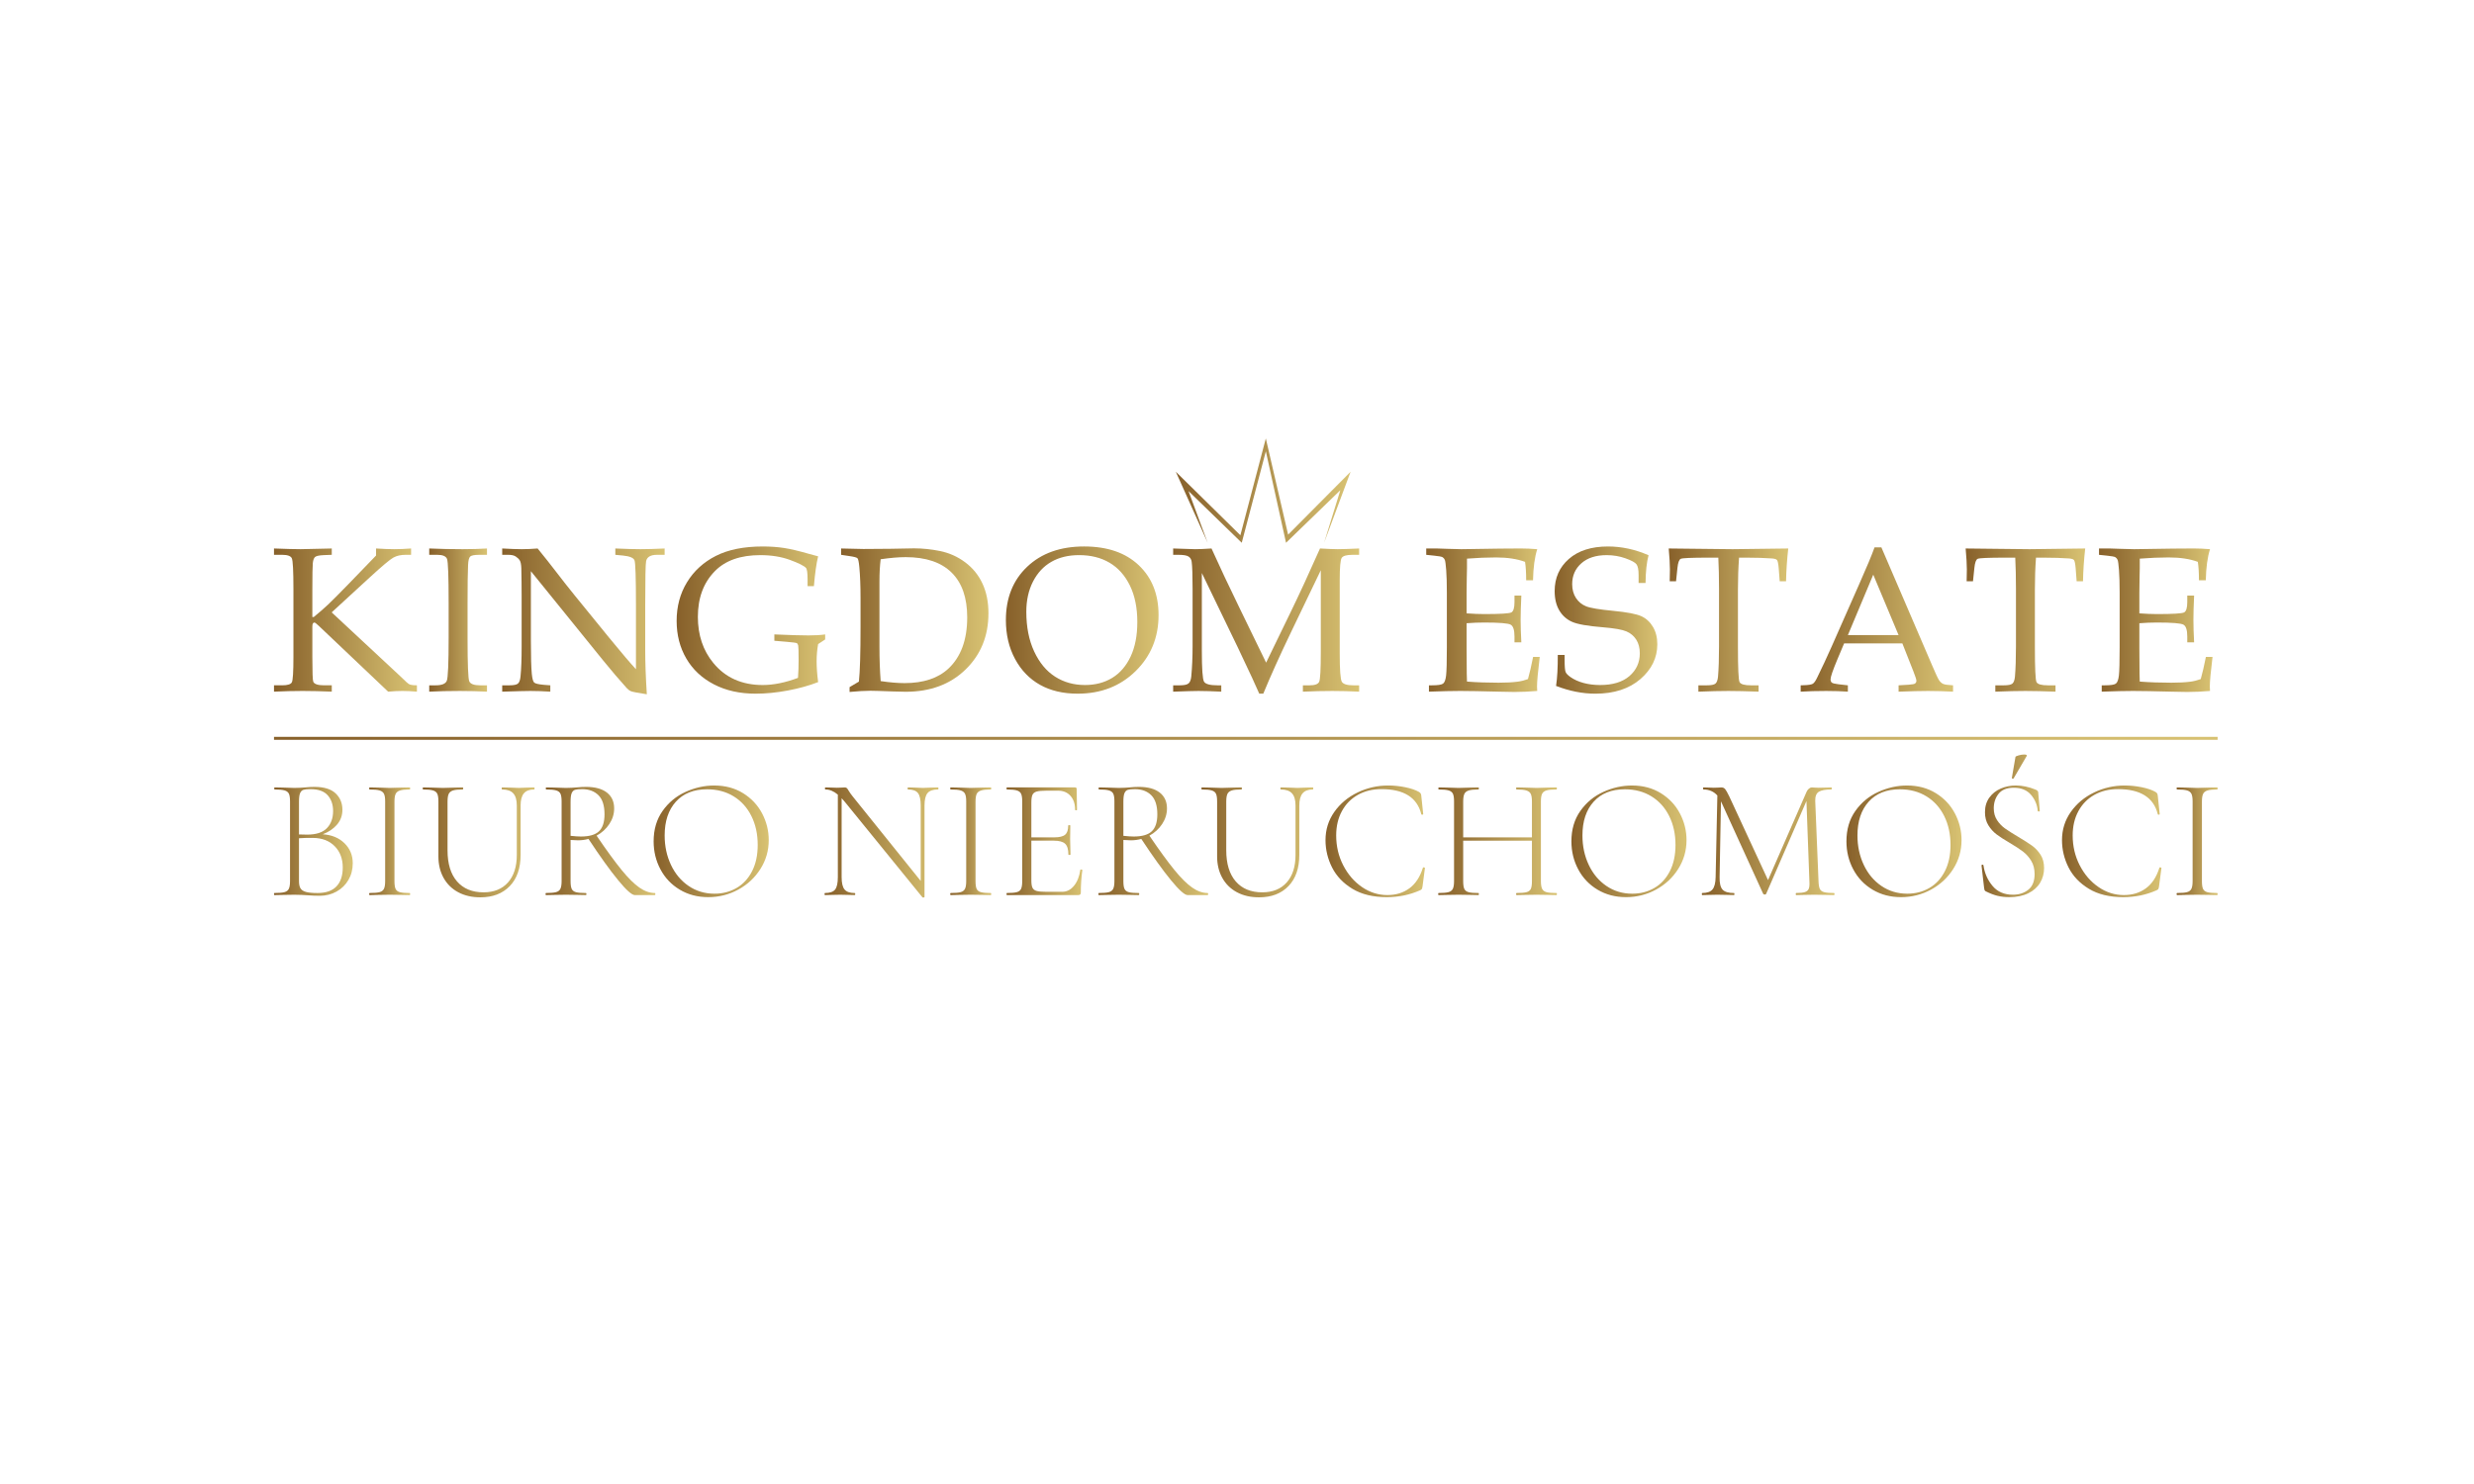 <?xml version="1.0" encoding="UTF-8" standalone="no"?> <svg xmlns:dc="http://purl.org/dc/elements/1.1/" xmlns:cc="http://creativecommons.org/ns#" xmlns:rdf="http://www.w3.org/1999/02/22-rdf-syntax-ns#" xmlns:svg="http://www.w3.org/2000/svg" xmlns="http://www.w3.org/2000/svg" viewBox="0 0 1133.859 680.315" height="680.315" width="1133.859" xml:space="preserve" id="svg2" version="1.1"><defs id="defs6"><linearGradient id="linearGradient30" spreadMethod="pad" gradientTransform="matrix(60.091,0,0,-60.091,404.272,341.641)" gradientUnits="userSpaceOnUse" y2="0" x2="1" y1="0" x1="0"><stop id="stop24" offset="0" style="stop-opacity:1;stop-color:#87602a"></stop><stop id="stop26" offset="1" style="stop-opacity:1;stop-color:#d8c272"></stop><stop id="stop28" offset="1" style="stop-opacity:1;stop-color:#d8c272"></stop></linearGradient><linearGradient id="linearGradient42" spreadMethod="pad" gradientTransform="matrix(668.244,0,0,668.244,3e-4,510.236)" gradientUnits="userSpaceOnUse" y2="0" x2="1" y1="0" x1="0"><stop id="stop36" offset="0" style="stop-opacity:1;stop-color:#87602a"></stop><stop id="stop38" offset="1" style="stop-opacity:1;stop-color:#d8c272"></stop><stop id="stop40" offset="1" style="stop-opacity:1;stop-color:#d8c272"></stop></linearGradient><linearGradient id="linearGradient62" spreadMethod="pad" gradientTransform="matrix(49.136,0,0,-49.136,94.211,297.114)" gradientUnits="userSpaceOnUse" y2="0" x2="1" y1="0" x1="0"><stop id="stop56" offset="0" style="stop-opacity:1;stop-color:#87602a"></stop><stop id="stop58" offset="1" style="stop-opacity:1;stop-color:#d8c272"></stop><stop id="stop60" offset="1" style="stop-opacity:1;stop-color:#d8c272"></stop></linearGradient><linearGradient id="linearGradient82" spreadMethod="pad" gradientTransform="matrix(19.862,0,0,-19.862,147.575,297.114)" gradientUnits="userSpaceOnUse" y2="0" x2="1" y1="0" x1="0"><stop id="stop76" offset="0" style="stop-opacity:1;stop-color:#87602a"></stop><stop id="stop78" offset="1" style="stop-opacity:1;stop-color:#d8c272"></stop><stop id="stop80" offset="1" style="stop-opacity:1;stop-color:#d8c272"></stop></linearGradient><linearGradient id="linearGradient102" spreadMethod="pad" gradientTransform="matrix(55.849,0,0,-55.849,172.669,296.664)" gradientUnits="userSpaceOnUse" y2="0" x2="1" y1="0" x1="0"><stop id="stop96" offset="0" style="stop-opacity:1;stop-color:#87602a"></stop><stop id="stop98" offset="1" style="stop-opacity:1;stop-color:#d8c272"></stop><stop id="stop100" offset="1" style="stop-opacity:1;stop-color:#d8c272"></stop></linearGradient><linearGradient id="linearGradient122" spreadMethod="pad" gradientTransform="matrix(51.073,0,0,-51.073,232.643,297.114)" gradientUnits="userSpaceOnUse" y2="0" x2="1" y1="0" x1="0"><stop id="stop116" offset="0" style="stop-opacity:1;stop-color:#87602a"></stop><stop id="stop118" offset="1" style="stop-opacity:1;stop-color:#d8c272"></stop><stop id="stop120" offset="1" style="stop-opacity:1;stop-color:#d8c272"></stop></linearGradient><linearGradient id="linearGradient142" spreadMethod="pad" gradientTransform="matrix(50.658,0,0,-50.658,289.19,297.081)" gradientUnits="userSpaceOnUse" y2="0" x2="1" y1="0" x1="0"><stop id="stop136" offset="0" style="stop-opacity:1;stop-color:#87602a"></stop><stop id="stop138" offset="1" style="stop-opacity:1;stop-color:#d8c272"></stop><stop id="stop140" offset="1" style="stop-opacity:1;stop-color:#d8c272"></stop></linearGradient><linearGradient id="linearGradient162" spreadMethod="pad" gradientTransform="matrix(52.492,0,0,-52.492,345.842,297.114)" gradientUnits="userSpaceOnUse" y2="0" x2="1" y1="0" x1="0"><stop id="stop156" offset="0" style="stop-opacity:1;stop-color:#87602a"></stop><stop id="stop158" offset="1" style="stop-opacity:1;stop-color:#d8c272"></stop><stop id="stop160" offset="1" style="stop-opacity:1;stop-color:#d8c272"></stop></linearGradient><linearGradient id="linearGradient182" spreadMethod="pad" gradientTransform="matrix(63.945,0,0,-63.945,403.358,296.768)" gradientUnits="userSpaceOnUse" y2="0" x2="1" y1="0" x1="0"><stop id="stop176" offset="0" style="stop-opacity:1;stop-color:#87602a"></stop><stop id="stop178" offset="1" style="stop-opacity:1;stop-color:#d8c272"></stop><stop id="stop180" offset="1" style="stop-opacity:1;stop-color:#d8c272"></stop></linearGradient><linearGradient id="linearGradient202" spreadMethod="pad" gradientTransform="matrix(39.032,0,0,-39.032,490.363,297.064)" gradientUnits="userSpaceOnUse" y2="0" x2="1" y1="0" x1="0"><stop id="stop196" offset="0" style="stop-opacity:1;stop-color:#87602a"></stop><stop id="stop198" offset="1" style="stop-opacity:1;stop-color:#d8c272"></stop><stop id="stop200" offset="1" style="stop-opacity:1;stop-color:#d8c272"></stop></linearGradient><linearGradient id="linearGradient222" spreadMethod="pad" gradientTransform="matrix(35.295,0,0,-35.295,534.522,297.114)" gradientUnits="userSpaceOnUse" y2="0" x2="1" y1="0" x1="0"><stop id="stop216" offset="0" style="stop-opacity:1;stop-color:#87602a"></stop><stop id="stop218" offset="1" style="stop-opacity:1;stop-color:#d8c272"></stop><stop id="stop220" offset="1" style="stop-opacity:1;stop-color:#d8c272"></stop></linearGradient><linearGradient id="linearGradient242" spreadMethod="pad" gradientTransform="matrix(41.108,0,0,-41.108,573.734,297.114)" gradientUnits="userSpaceOnUse" y2="0" x2="1" y1="0" x1="0"><stop id="stop236" offset="0" style="stop-opacity:1;stop-color:#87602a"></stop><stop id="stop238" offset="1" style="stop-opacity:1;stop-color:#d8c272"></stop><stop id="stop240" offset="1" style="stop-opacity:1;stop-color:#d8c272"></stop></linearGradient><linearGradient id="linearGradient262" spreadMethod="pad" gradientTransform="matrix(52.389,0,0,-52.389,619.105,297.304)" gradientUnits="userSpaceOnUse" y2="0" x2="1" y1="0" x1="0"><stop id="stop256" offset="0" style="stop-opacity:1;stop-color:#87602a"></stop><stop id="stop258" offset="1" style="stop-opacity:1;stop-color:#d8c272"></stop><stop id="stop260" offset="1" style="stop-opacity:1;stop-color:#d8c272"></stop></linearGradient><linearGradient id="linearGradient282" spreadMethod="pad" gradientTransform="matrix(41.107,0,0,-41.107,675.826,297.114)" gradientUnits="userSpaceOnUse" y2="0" x2="1" y1="0" x1="0"><stop id="stop276" offset="0" style="stop-opacity:1;stop-color:#87602a"></stop><stop id="stop278" offset="1" style="stop-opacity:1;stop-color:#d8c272"></stop><stop id="stop280" offset="1" style="stop-opacity:1;stop-color:#d8c272"></stop></linearGradient><linearGradient id="linearGradient302" spreadMethod="pad" gradientTransform="matrix(39.031,0,0,-39.031,721.681,297.064)" gradientUnits="userSpaceOnUse" y2="0" x2="1" y1="0" x1="0"><stop id="stop296" offset="0" style="stop-opacity:1;stop-color:#87602a"></stop><stop id="stop298" offset="1" style="stop-opacity:1;stop-color:#d8c272"></stop><stop id="stop300" offset="1" style="stop-opacity:1;stop-color:#d8c272"></stop></linearGradient><linearGradient id="linearGradient322" spreadMethod="pad" gradientTransform="matrix(27.076,0,0,-27.076,94.211,221.022)" gradientUnits="userSpaceOnUse" y2="0" x2="1" y1="0" x1="0"><stop id="stop316" offset="0" style="stop-opacity:1;stop-color:#87602a"></stop><stop id="stop318" offset="1" style="stop-opacity:1;stop-color:#d8c272"></stop><stop id="stop320" offset="1" style="stop-opacity:1;stop-color:#d8c272"></stop></linearGradient><linearGradient id="linearGradient342" spreadMethod="pad" gradientTransform="matrix(14.101,0,0,-14.101,126.916,221.051)" gradientUnits="userSpaceOnUse" y2="0" x2="1" y1="0" x1="0"><stop id="stop336" offset="0" style="stop-opacity:1;stop-color:#87602a"></stop><stop id="stop338" offset="1" style="stop-opacity:1;stop-color:#d8c272"></stop><stop id="stop340" offset="1" style="stop-opacity:1;stop-color:#d8c272"></stop></linearGradient><linearGradient id="linearGradient362" spreadMethod="pad" gradientTransform="matrix(38.451,0,0,-38.451,145.341,220.666)" gradientUnits="userSpaceOnUse" y2="0" x2="1" y1="0" x1="0"><stop id="stop356" offset="0" style="stop-opacity:1;stop-color:#87602a"></stop><stop id="stop358" offset="1" style="stop-opacity:1;stop-color:#d8c272"></stop><stop id="stop360" offset="1" style="stop-opacity:1;stop-color:#d8c272"></stop></linearGradient><linearGradient id="linearGradient382" spreadMethod="pad" gradientTransform="matrix(37.741,0,0,-37.741,187.584,221.14)" gradientUnits="userSpaceOnUse" y2="0" x2="1" y1="0" x1="0"><stop id="stop376" offset="0" style="stop-opacity:1;stop-color:#87602a"></stop><stop id="stop378" offset="1" style="stop-opacity:1;stop-color:#d8c272"></stop><stop id="stop380" offset="1" style="stop-opacity:1;stop-color:#d8c272"></stop></linearGradient><linearGradient id="linearGradient402" spreadMethod="pad" gradientTransform="matrix(39.578,0,0,-39.578,224.732,221.021)" gradientUnits="userSpaceOnUse" y2="0" x2="1" y1="0" x1="0"><stop id="stop396" offset="0" style="stop-opacity:1;stop-color:#87602a"></stop><stop id="stop398" offset="1" style="stop-opacity:1;stop-color:#d8c272"></stop><stop id="stop400" offset="1" style="stop-opacity:1;stop-color:#d8c272"></stop></linearGradient><linearGradient id="linearGradient422" spreadMethod="pad" gradientTransform="matrix(39.163,0,0,-39.163,283.505,220.627)" gradientUnits="userSpaceOnUse" y2="0" x2="1" y1="0" x1="0"><stop id="stop416" offset="0" style="stop-opacity:1;stop-color:#87602a"></stop><stop id="stop418" offset="1" style="stop-opacity:1;stop-color:#d8c272"></stop><stop id="stop420" offset="1" style="stop-opacity:1;stop-color:#d8c272"></stop></linearGradient><linearGradient id="linearGradient442" spreadMethod="pad" gradientTransform="matrix(14.101,0,0,-14.101,326.695,221.051)" gradientUnits="userSpaceOnUse" y2="0" x2="1" y1="0" x1="0"><stop id="stop436" offset="0" style="stop-opacity:1;stop-color:#87602a"></stop><stop id="stop438" offset="1" style="stop-opacity:1;stop-color:#d8c272"></stop><stop id="stop440" offset="1" style="stop-opacity:1;stop-color:#d8c272"></stop></linearGradient><linearGradient id="linearGradient462" spreadMethod="pad" gradientTransform="matrix(26.069,0,0,-26.069,346.068,221.051)" gradientUnits="userSpaceOnUse" y2="0" x2="1" y1="0" x1="0"><stop id="stop456" offset="0" style="stop-opacity:1;stop-color:#87602a"></stop><stop id="stop458" offset="1" style="stop-opacity:1;stop-color:#d8c272"></stop><stop id="stop460" offset="1" style="stop-opacity:1;stop-color:#d8c272"></stop></linearGradient><linearGradient id="linearGradient482" spreadMethod="pad" gradientTransform="matrix(37.741,0,0,-37.741,377.647,221.14)" gradientUnits="userSpaceOnUse" y2="0" x2="1" y1="0" x1="0"><stop id="stop476" offset="0" style="stop-opacity:1;stop-color:#87602a"></stop><stop id="stop478" offset="1" style="stop-opacity:1;stop-color:#d8c272"></stop><stop id="stop480" offset="1" style="stop-opacity:1;stop-color:#d8c272"></stop></linearGradient><linearGradient id="linearGradient502" spreadMethod="pad" gradientTransform="matrix(38.451,0,0,-38.451,413.077,220.666)" gradientUnits="userSpaceOnUse" y2="0" x2="1" y1="0" x1="0"><stop id="stop496" offset="0" style="stop-opacity:1;stop-color:#87602a"></stop><stop id="stop498" offset="1" style="stop-opacity:1;stop-color:#d8c272"></stop><stop id="stop500" offset="1" style="stop-opacity:1;stop-color:#d8c272"></stop></linearGradient><linearGradient id="linearGradient522" spreadMethod="pad" gradientTransform="matrix(34.186,0,0,-34.186,455.735,221.021)" gradientUnits="userSpaceOnUse" y2="0" x2="1" y1="0" x1="0"><stop id="stop516" offset="0" style="stop-opacity:1;stop-color:#87602a"></stop><stop id="stop518" offset="1" style="stop-opacity:1;stop-color:#d8c272"></stop><stop id="stop520" offset="1" style="stop-opacity:1;stop-color:#d8c272"></stop></linearGradient><linearGradient id="linearGradient542" spreadMethod="pad" gradientTransform="matrix(40.822,0,0,-40.822,494.482,221.051)" gradientUnits="userSpaceOnUse" y2="0" x2="1" y1="0" x1="0"><stop id="stop536" offset="0" style="stop-opacity:1;stop-color:#87602a"></stop><stop id="stop538" offset="1" style="stop-opacity:1;stop-color:#d8c272"></stop><stop id="stop540" offset="1" style="stop-opacity:1;stop-color:#d8c272"></stop></linearGradient><linearGradient id="linearGradient562" spreadMethod="pad" gradientTransform="matrix(39.577,0,0,-39.577,540.281,221.021)" gradientUnits="userSpaceOnUse" y2="0" x2="1" y1="0" x1="0"><stop id="stop556" offset="0" style="stop-opacity:1;stop-color:#87602a"></stop><stop id="stop558" offset="1" style="stop-opacity:1;stop-color:#d8c272"></stop><stop id="stop560" offset="1" style="stop-opacity:1;stop-color:#d8c272"></stop></linearGradient><linearGradient id="linearGradient582" spreadMethod="pad" gradientTransform="matrix(45.62,0,0,-45.62,585.13,221.051)" gradientUnits="userSpaceOnUse" y2="0" x2="1" y1="0" x1="0"><stop id="stop576" offset="0" style="stop-opacity:1;stop-color:#87602a"></stop><stop id="stop578" offset="1" style="stop-opacity:1;stop-color:#d8c272"></stop><stop id="stop580" offset="1" style="stop-opacity:1;stop-color:#d8c272"></stop></linearGradient><linearGradient id="linearGradient602" spreadMethod="pad" gradientTransform="matrix(39.577,0,0,-39.577,634.838,221.021)" gradientUnits="userSpaceOnUse" y2="0" x2="1" y1="0" x1="0"><stop id="stop596" offset="0" style="stop-opacity:1;stop-color:#87602a"></stop><stop id="stop598" offset="1" style="stop-opacity:1;stop-color:#d8c272"></stop><stop id="stop600" offset="1" style="stop-opacity:1;stop-color:#d8c272"></stop></linearGradient><linearGradient id="linearGradient622" spreadMethod="pad" gradientTransform="matrix(21.506,0,0,-21.506,681.288,226.354)" gradientUnits="userSpaceOnUse" y2="0" x2="1" y1="0" x1="0"><stop id="stop616" offset="0" style="stop-opacity:1;stop-color:#87602a"></stop><stop id="stop618" offset="1" style="stop-opacity:1;stop-color:#d8c272"></stop><stop id="stop620" offset="1" style="stop-opacity:1;stop-color:#d8c272"></stop></linearGradient><linearGradient id="linearGradient642" spreadMethod="pad" gradientTransform="matrix(34.186,0,0,-34.186,708.955,221.021)" gradientUnits="userSpaceOnUse" y2="0" x2="1" y1="0" x1="0"><stop id="stop636" offset="0" style="stop-opacity:1;stop-color:#87602a"></stop><stop id="stop638" offset="1" style="stop-opacity:1;stop-color:#d8c272"></stop><stop id="stop640" offset="1" style="stop-opacity:1;stop-color:#d8c272"></stop></linearGradient><linearGradient id="linearGradient662" spreadMethod="pad" gradientTransform="matrix(14.101,0,0,-14.101,748.354,221.051)" gradientUnits="userSpaceOnUse" y2="0" x2="1" y1="0" x1="0"><stop id="stop656" offset="0" style="stop-opacity:1;stop-color:#87602a"></stop><stop id="stop658" offset="1" style="stop-opacity:1;stop-color:#d8c272"></stop><stop id="stop660" offset="1" style="stop-opacity:1;stop-color:#d8c272"></stop></linearGradient></defs><g transform="matrix(1.333,0,0,-1.333,0,680.315)" id="g10"><g id="g12"><g id="g14"><g id="g20"><g id="g22"><path id="path32" style="fill:url(#linearGradient30);stroke:none" d="m 415.217,323.701 -6.585,17.78 18.303,-17.78 8.287,31.454 6.941,-31.454 18.67,18.069 -5.585,-18.069 9.114,24.422 -21.48,-21.627 -7.667,33.086 -8.745,-33.295 -22.198,21.836 z"></path></g></g></g></g><g transform="translate(94.211,256.445)" id="g34"><path id="path44" style="fill:none;stroke:url(#linearGradient42);stroke-width:1.022;stroke-linecap:butt;stroke-linejoin:miter;stroke-miterlimit:10;stroke-dasharray:none;stroke-opacity:1" d="M 0,0 H 668.244"></path></g><g id="g46"><g id="g48"><g id="g54"><path id="path64" style="fill:url(#linearGradient62);stroke:none" d="m 135.596,321.491 c -1.661,0 -3.76,0.081 -6.298,0.242 v 0 -2.422 l -9.827,-10.173 c -3.114,-3.206 -5.352,-5.45 -6.713,-6.73 v 0 c -1.361,-1.281 -2.988,-2.694 -4.879,-4.239 v 0 h -0.485 v 9.343 c 0,5.052 0.053,8.108 0.157,9.169 v 0 c 0.104,1.061 0.365,1.771 0.783,2.129 v 0 c 0.417,0.357 1.414,0.57 2.992,0.64 v 0 l 2.747,0.104 v 2.179 c -5.754,-0.161 -9.313,-0.242 -10.676,-0.242 v 0 c -1.896,0 -4.958,0.081 -9.186,0.242 v 0 -2.179 h 2.804 c 1.845,0 2.952,-0.399 3.321,-1.194 v 0 c 0.369,-0.796 0.554,-4.366 0.554,-10.709 v 0 -23.15 c 0,-5.191 -0.185,-8.126 -0.554,-8.807 v 0 c -0.369,-0.68 -1.476,-1.019 -3.321,-1.019 v 0 h -2.804 v -2.181 c 3.512,0.162 6.794,0.242 9.844,0.242 v 0 c 2.913,0 6.251,-0.08 10.018,-0.242 v 0 2.181 h -2.609 c -2.156,0 -3.409,0.414 -3.756,1.245 v 0 c -0.209,0.484 -0.314,3.298 -0.314,8.443 v 0 10.554 c 0,0.899 0.242,1.349 0.728,1.349 v 0 c 0.184,0 0.68,-0.381 1.487,-1.142 v 0 l 23.842,-22.63 c 1.776,0.162 3.413,0.242 4.913,0.242 v 0 c 1.43,0 3.091,-0.08 4.983,-0.242 v 0 2.181 c -1.038,0 -1.782,0.068 -2.232,0.207 v 0 c -0.45,0.138 -0.894,0.426 -1.332,0.864 v 0 l -2.146,2.042 -23.598,21.972 13.217,12.146 c 4.175,3.829 6.84,6.061 7.994,6.696 v 0 c 1.153,0.634 2.561,0.952 4.221,0.952 v 0 h 1.869 v 2.179 c -2.1,-0.161 -4.014,-0.242 -5.744,-0.242"></path></g></g></g><g id="g66"><g id="g68"><g id="g74"><path id="path84" style="fill:url(#linearGradient82);stroke:none" d="m 158.945,321.491 c -3.744,0 -7.534,0.081 -11.37,0.242 v 0 -2.179 h 2.803 c 1.845,0 2.952,-0.473 3.321,-1.419 v 0 c 0.369,-0.946 0.555,-6.033 0.555,-15.26 v 0 -11.73 c 0,-8.905 -0.214,-13.876 -0.641,-14.914 v 0 c -0.427,-1.038 -1.713,-1.556 -3.858,-1.556 v 0 h -2.18 v -2.181 c 3.143,0.162 6.667,0.242 10.572,0.242 v 0 c 3.351,0 6.447,-0.08 9.29,-0.242 v 0 2.181 h -2.296 c -2.133,0 -3.398,0.454 -3.792,1.366 v 0 c -0.393,0.911 -0.59,5.852 -0.59,14.827 v 0 11.938 c 0,6.321 0.057,10.715 0.174,13.184 v 0 c 0.069,1.591 0.313,2.583 0.73,2.975 v 0 c 0.418,0.392 1.449,0.589 3.095,0.589 v 0 h 2.679 v 2.179 c -2.542,-0.161 -5.372,-0.242 -8.492,-0.242"></path></g></g></g><g id="g86"><g id="g88"><g id="g94"><path id="path104" style="fill:url(#linearGradient102);stroke:none" d="m 220.213,321.491 c -2.053,0 -4.938,0.081 -8.651,0.242 v 0 -2.179 l 2.595,-0.243 c 2.33,-0.23 3.662,-0.778 3.998,-1.643 v 0 c 0.333,-0.865 0.501,-5.947 0.501,-15.243 v 0 -22.215 c -1.892,2.03 -4.972,5.652 -9.239,10.865 v 0 l -11.834,14.533 c -2.169,2.676 -4.262,5.335 -6.281,7.976 v 0 c -2.019,2.642 -4.17,5.358 -6.453,8.149 v 0 c -1.984,-0.161 -3.806,-0.242 -5.467,-0.242 v 0 c -1.547,0 -3.784,0.081 -6.713,0.242 v 0 -2.179 h 2.145 c 1.085,0 1.926,-0.197 2.526,-0.589 v 0 c 0.6,-0.392 1.055,-0.837 1.367,-1.332 v 0 c 0.312,-0.496 0.49,-1.414 0.537,-2.751 v 0 c 0.068,-3.161 0.104,-6.356 0.104,-9.585 v 0 -17.197 c 0,-4.361 -0.127,-7.809 -0.381,-10.347 v 0 c -0.116,-1.223 -0.404,-2.042 -0.865,-2.457 v 0 c -0.463,-0.414 -1.442,-0.621 -2.942,-0.621 v 0 h -2.491 v -2.181 c 5.062,0.162 8.298,0.242 9.71,0.242 v 0 c 2.033,0 4.31,-0.08 6.83,-0.242 v 0 2.181 l -2.226,0.172 c -1.832,0.161 -2.939,0.421 -3.323,0.778 v 0 c -0.382,0.358 -0.654,1.356 -0.816,2.994 v 0 c -0.209,2.147 -0.313,5.943 -0.313,11.389 v 0 23.918 l 24.879,-30.737 c 2.814,-3.461 5.501,-6.611 8.063,-9.449 v 0 c 0.46,-0.508 0.945,-0.872 1.453,-1.09 v 0 c 0.507,-0.219 2.329,-0.571 5.467,-1.056 v 0 c -0.369,5.836 -0.554,10.854 -0.554,15.052 v 0 15.606 c 0,9.158 0.104,14.21 0.312,15.156 v 0 c 0.323,1.431 1.557,2.146 3.702,2.146 v 0 h 2.664 v 2.179 c -3.39,-0.161 -6.158,-0.242 -8.304,-0.242"></path></g></g></g><g id="g106"><g id="g108"><g id="g114"><path id="path124" style="fill:url(#linearGradient122);stroke:none" d="m 246.137,319.19 c -4.244,-2.157 -7.555,-5.179 -9.93,-9.065 v 0 c -2.377,-3.887 -3.564,-8.323 -3.564,-13.305 v 0 c 0,-4.822 1.107,-9.131 3.322,-12.925 v 0 c 2.214,-3.794 5.38,-6.759 9.498,-8.892 v 0 c 4.118,-2.135 8.898,-3.201 14.343,-3.201 v 0 c 3.529,0 7.225,0.363 11.089,1.09 v 0 c 3.864,0.727 7.331,1.689 10.398,2.889 v 0 c -0.345,2.653 -0.518,5.041 -0.518,7.163 v 0 c 0,2.007 0.173,3.98 0.518,5.917 v 0 l 2.423,1.591 v 1.731 c -1.592,-0.231 -3.495,-0.346 -5.71,-0.346 v 0 c -2.56,0 -6.482,0.115 -11.764,0.346 v 0 -2.18 l 4.083,-0.347 c 2.168,-0.185 3.373,-0.341 3.615,-0.469 v 0 c 0.242,-0.127 0.41,-0.404 0.502,-0.832 v 0 c 0.092,-0.428 0.139,-2.063 0.139,-4.907 v 0 c 0,-2.196 -0.069,-4.266 -0.208,-6.208 v 0 c -4.36,-1.641 -8.409,-2.462 -12.145,-2.462 v 0 c -7.175,0 -12.838,2.537 -16.991,7.612 v 0 c -3.529,4.291 -5.293,9.574 -5.293,15.848 v 0 c 0,6.528 1.96,11.777 5.882,15.744 v 0 c 3.599,3.645 8.789,5.468 15.571,5.468 v 0 c 3.829,0 7.232,-0.549 10.208,-1.644 v 0 c 2.976,-1.096 4.809,-2.013 5.502,-2.751 v 0 c 0.368,-0.392 0.554,-1.719 0.554,-3.979 v 0 -2.283 h 2.18 c 0.36,4.382 0.844,7.796 1.452,10.242 v 0 l -2.94,0.795 c -3.599,1.039 -6.518,1.73 -8.755,2.077 v 0 c -2.238,0.345 -4.684,0.519 -7.336,0.519 v 0 c -6.505,0 -11.88,-1.079 -16.125,-3.236"></path></g></g></g><g id="g126"><g id="g128"><g id="g134"><path id="path144" style="fill:url(#linearGradient142);stroke:none" d="m 313.758,321.768 -7.578,-0.139 -9.309,-0.069 c -1.315,0 -3.875,0.058 -7.681,0.173 v 0 -2.179 l 2.768,-0.416 c 1.637,-0.23 2.589,-0.484 2.855,-0.761 v 0 c 0.265,-0.277 0.479,-1.281 0.64,-3.011 v 0 c 0.277,-2.975 0.415,-6.517 0.415,-10.622 v 0 -10.035 c 0,-8.928 -0.185,-15.179 -0.554,-18.755 v 0 l -3.217,-1.903 v -1.661 c 2.883,0.277 5.258,0.415 7.128,0.415 v 0 c 1.107,0 3.748,-0.08 7.924,-0.242 v 0 l 4.255,-0.103 c 8.467,0 15.324,2.548 20.572,7.646 v 0 c 5.248,5.099 7.872,11.545 7.872,19.344 v 0 c 0,3.852 -0.68,7.248 -2.041,10.19 v 0 c -1.362,2.941 -3.345,5.386 -5.952,7.335 v 0 c -2.607,1.95 -5.514,3.248 -8.72,3.894 v 0 c -2.994,0.602 -5.917,0.904 -8.769,0.904 v 0 c -0.203,0 -0.406,-0.002 -0.608,-0.005 m -10.969,-45.641 c -0.277,3.645 -0.415,7.555 -0.415,11.731 v 0 22.629 c 0,2.815 0.138,5.329 0.415,7.544 v 0 c 3.322,0.484 6.194,0.727 8.615,0.727 v 0 c 6.922,0 12.175,-1.765 15.762,-5.295 v 0 c 3.587,-3.529 5.381,-8.662 5.381,-15.397 v 0 c 0,-7.729 -2.157,-13.611 -6.471,-17.649 v 0 c -3.575,-3.321 -8.593,-4.982 -15.051,-4.982 v 0 c -2.377,0 -5.122,0.23 -8.236,0.692"></path></g></g></g><g id="g146"><g id="g148"><g id="g154"><path id="path164" style="fill:url(#linearGradient162);stroke:none" d="m 353.182,315.471 c -4.895,-4.637 -7.341,-10.751 -7.341,-18.34 v 0 c 0,-5.029 1.05,-9.493 3.151,-13.392 v 0 c 2.101,-3.898 4.963,-6.862 8.587,-8.892 v 0 c 3.624,-2.03 7.941,-3.045 12.95,-3.045 v 0 c 8.01,0 14.647,2.583 19.91,7.751 v 0 c 5.263,5.167 7.895,11.592 7.895,19.273 v 0 c 0,7.129 -2.268,12.843 -6.804,17.146 v 0 c -4.537,4.302 -10.798,6.454 -18.785,6.454 v 0 c -8.149,0 -14.67,-2.319 -19.563,-6.955 m 9.554,-37.804 c -3.002,1.926 -5.397,4.821 -7.187,8.685 v 0 c -1.79,3.864 -2.683,8.402 -2.683,13.616 v 0 c 0,3.922 0.761,7.376 2.286,10.364 v 0 c 1.523,2.987 3.624,5.254 6.302,6.799 v 0 c 2.679,1.545 5.866,2.319 9.559,2.319 v 0 c 4.041,0 7.54,-0.877 10.495,-2.63 v 0 c 2.956,-1.753 5.281,-4.366 6.978,-7.837 v 0 c 1.697,-3.473 2.546,-7.653 2.546,-12.545 v 0 c 0,-4.659 -0.768,-8.615 -2.303,-11.868 v 0 c -1.536,-3.252 -3.642,-5.698 -6.321,-7.335 v 0 c -2.678,-1.639 -5.807,-2.457 -9.386,-2.457 v 0 c -3.855,0 -7.285,0.962 -10.286,2.889"></path></g></g></g><g id="g166"><g id="g168"><g id="g174"><path id="path184" style="fill:url(#linearGradient182);stroke:none" d="m 459.933,321.491 c -1.176,0 -3.206,0.081 -6.09,0.242 v 0 c -3.785,-8.54 -7.157,-15.846 -10.111,-21.915 v 0 l -8.414,-17.347 -9.109,18.731 c -3.649,7.478 -6.87,14.323 -9.665,20.531 v 0 c -2.423,-0.161 -4.292,-0.242 -5.607,-0.242 v 0 c -1.038,0 -3.565,0.081 -7.58,0.242 v 0 -2.179 h 1.835 c 1.752,0 2.924,-0.208 3.512,-0.624 v 0 c 0.588,-0.415 0.928,-1.015 1.021,-1.799 v 0 c 0.207,-1.523 0.311,-4.648 0.311,-9.377 v 0 -19.585 c 0,-3.737 -0.15,-7.221 -0.45,-10.45 v 0 c -0.116,-1.154 -0.427,-1.95 -0.934,-2.387 v 0 c -0.508,-0.439 -1.523,-0.657 -3.045,-0.657 v 0 h -2.25 v -2.181 c 4.347,0.162 7.248,0.242 8.704,0.242 v 0 c 2.011,0 4.623,-0.08 7.837,-0.242 v 0 2.181 h -1.287 c -2.598,0 -4.145,0.42 -4.643,1.262 v 0 c -0.499,0.842 -0.748,4.378 -0.748,10.609 v 0 26.753 l 12.398,-25.667 c 4.041,-8.499 6.488,-13.775 7.343,-15.83 v 0 h 1.383 c 2.471,6.003 5.634,13.021 9.49,21.056 v 0 l 10.286,21.402 v -28.132 c 0,-6.044 -0.191,-9.464 -0.571,-10.261 v 0 c -0.38,-0.795 -1.483,-1.192 -3.305,-1.192 v 0 h -2.283 v -2.181 c 3.529,0.162 6.908,0.242 10.139,0.242 v 0 c 2.929,0 5.997,-0.08 9.203,-0.242 v 0 2.181 h -1.981 c -2.181,0 -3.509,0.414 -3.983,1.245 v 0 c -0.477,0.83 -0.714,4.059 -0.714,9.689 v 0 25.293 c 0,4.361 0.226,6.892 0.679,7.596 v 0 c 0.451,0.703 1.698,1.056 3.739,1.056 v 0 h 2.26 v 2.179 c -3.552,-0.161 -6.009,-0.242 -7.37,-0.242"></path></g></g></g><g id="g186"><g id="g188"><g id="g194"><path id="path204" style="fill:url(#linearGradient202);stroke:none" d="m 522.023,321.733 -6.297,-0.041 -13.287,-0.201 c -1.061,0 -2.619,0.04 -4.672,0.121 v 0 l -3.667,0.121 h -3.738 v -2.179 l 2.665,-0.277 c 1.661,-0.162 2.653,-0.347 2.976,-0.554 v 0 c 0.322,-0.208 0.57,-0.502 0.744,-0.883 v 0 c 0.173,-0.38 0.334,-1.562 0.484,-3.547 v 0 c 0.149,-1.983 0.225,-4.532 0.225,-7.646 v 0 -18.997 c 0,-4.96 -0.087,-8.166 -0.26,-9.619 v 0 c -0.173,-1.454 -0.518,-2.377 -1.038,-2.769 v 0 c -0.518,-0.392 -1.782,-0.587 -3.789,-0.587 v 0 h -1.072 v -2.181 c 4.474,0.162 8.063,0.242 10.762,0.242 v 0 c 2.813,0 7.22,-0.08 13.217,-0.242 v 0 l 5.433,-0.104 c 2.561,0 5.167,0.116 7.82,0.346 v 0 l -0.069,1.562 c 0,1.689 0.312,5.067 0.934,10.134 v 0 h -2.284 c -0.601,-3.045 -1.189,-5.583 -1.767,-7.613 v 0 c -1.27,-0.461 -2.472,-0.761 -3.604,-0.899 v 0 c -1.757,-0.231 -3.928,-0.346 -6.515,-0.346 v 0 c -3.858,0 -7.474,0.127 -10.847,0.381 v 0 c -0.069,1.409 -0.104,3.639 -0.104,6.689 v 0 l -0.035,4.888 v 8.491 c 2.077,0.162 4.083,0.243 6.021,0.243 v 0 c 5.236,0 8.287,-0.248 9.152,-0.744 v 0 c 0.865,-0.497 1.298,-1.851 1.298,-4.066 v 0 -2.007 h 2.352 c -0.161,2.976 -0.242,5.559 -0.242,7.751 v 0 c 0,2.076 0.081,4.856 0.242,8.339 v 0 h -2.352 v -2.249 c 0,-1.984 -0.363,-3.165 -1.089,-3.547 v 0 c -0.728,-0.381 -3.837,-0.57 -9.326,-0.57 v 0 c -1.754,0 -3.772,0.081 -6.056,0.242 v 0 7.012 l 0.07,5.319 c 0.069,2.164 0.092,4.329 0.069,6.493 v 0 c 3.46,0.276 6.77,0.415 9.931,0.415 v 0 c 3.968,0 7.312,-0.508 10.034,-1.523 v 0 c 0.254,-1.684 0.38,-3.795 0.38,-6.332 v 0 h 2.354 c 0.092,4.388 0.576,7.952 1.453,10.692 v 0 c -1.946,0.164 -3.874,0.246 -5.783,0.246 v 0 c -0.241,0 -0.482,-0.001 -0.723,-0.004"></path></g></g></g><g id="g206"><g id="g208"><g id="g214"><path id="path224" style="fill:url(#linearGradient222);stroke:none" d="m 539.401,318.135 c -3.253,-2.86 -4.878,-6.54 -4.878,-11.039 v 0 c 0,-2.652 0.53,-4.873 1.591,-6.661 v 0 c 1.061,-1.787 2.525,-3.097 4.394,-3.926 v 0 c 1.869,-0.831 5.41,-1.454 10.624,-1.87 v 0 c 3.92,-0.323 6.609,-0.795 8.062,-1.418 v 0 c 1.454,-0.623 2.583,-1.574 3.391,-2.855 v 0 c 0.808,-1.281 1.211,-2.843 1.211,-4.688 v 0 c 0,-3.161 -1.189,-5.767 -3.564,-7.821 v 0 c -2.377,-2.053 -5.744,-3.079 -10.104,-3.079 v 0 c -2.031,0 -3.922,0.236 -5.675,0.709 v 0 c -1.753,0.473 -3.264,1.159 -4.532,2.059 v 0 c -0.854,0.599 -1.397,1.164 -1.627,1.695 v 0 c -0.231,0.531 -0.346,1.915 -0.346,4.153 v 0 1.73 h -2.354 c 0.024,-4.338 -0.172,-7.889 -0.587,-10.658 v 0 c 2.284,-0.877 4.549,-1.539 6.799,-1.989 v 0 c 2.249,-0.45 4.481,-0.675 6.696,-0.675 v 0 c 6.459,0 11.626,1.674 15.502,5.02 v 0 c 3.875,3.347 5.813,7.339 5.813,11.979 v 0 c 0,2.307 -0.501,4.304 -1.506,5.989 v 0 c -1.002,1.684 -2.341,2.907 -4.013,3.669 v 0 c -1.673,0.761 -4.885,1.374 -9.637,1.835 v 0 c -4.753,0.448 -7.861,0.966 -9.325,1.553 v 0 c -1.466,0.587 -2.63,1.544 -3.496,2.868 v 0 c -0.864,1.324 -1.297,2.908 -1.297,4.75 v 0 c 0,2.925 1.055,5.321 3.166,7.186 v 0 c 2.111,1.865 5.012,2.799 8.703,2.799 v 0 c 2.261,0 4.413,-0.364 6.453,-1.09 v 0 c 2.042,-0.727 3.305,-1.413 3.789,-2.059 v 0 c 0.485,-0.647 0.727,-1.869 0.727,-3.668 v 0 -2.768 h 2.388 c 0.046,3.968 0.391,7.15 1.037,9.549 v 0 c -2.33,1.016 -4.653,1.772 -6.972,2.268 v 0 c -2.318,0.495 -4.631,0.744 -6.938,0.744 v 0 c -5.744,0 -10.242,-1.431 -13.495,-4.291"></path></g></g></g><g id="g226"><g id="g228"><g id="g234"><path id="path244" style="fill:url(#linearGradient242);stroke:none" d="m 595.706,321.491 c -2.191,0 -9.515,0.081 -21.972,0.242 v 0 c 0.277,-3.113 0.416,-5.501 0.416,-7.162 v 0 l -0.07,-4.118 h 2.18 l 0.483,4.637 c 0.184,1.799 0.564,2.831 1.14,3.097 v 0 c 0.575,0.265 3.705,0.398 9.389,0.398 v 0 h 3.522 c 0.161,-3.253 0.241,-6.829 0.241,-10.727 v 0 -19.758 c 0,-4.268 -0.115,-7.751 -0.345,-10.45 v 0 c -0.117,-1.176 -0.405,-1.967 -0.866,-2.371 v 0 c -0.462,-0.403 -1.453,-0.604 -2.975,-0.604 v 0 h -2.907 v -2.181 c 4.013,0.162 7.451,0.242 10.311,0.242 v 0 c 2.838,0 6.298,-0.08 10.38,-0.242 v 0 2.181 h -2.594 c -2.262,0 -3.576,0.374 -3.945,1.124 v 0 c -0.37,0.748 -0.554,4.792 -0.554,12.127 v 0 19.725 c 0,3.828 0.127,7.473 0.381,10.934 v 0 h 2.699 c 3.23,0 6.112,-0.093 8.65,-0.277 v 0 c 0.878,-0.07 1.442,-0.249 1.696,-0.537 v 0 c 0.254,-0.288 0.45,-1.217 0.589,-2.785 v 0 l 0.345,-4.533 h 2.18 c 0.069,3.622 0.323,7.382 0.762,11.28 v 0 z"></path></g></g></g><g id="g246"><g id="g248"><g id="g254"><path id="path264" style="fill:url(#linearGradient262);stroke:none" d="m 644.503,322.115 c -0.922,-2.585 -2.653,-6.737 -5.19,-12.458 v 0 L 629.797,288.1 c -1.707,-3.853 -3.379,-7.44 -5.017,-10.761 v 0 c -0.531,-1.131 -1.033,-1.841 -1.505,-2.129 v 0 c -0.473,-0.288 -1.517,-0.455 -3.132,-0.501 v 0 l -1.038,-0.034 v -2.181 c 2.514,0.162 5.433,0.242 8.755,0.242 v 0 c 2.768,0 5.259,-0.08 7.474,-0.242 v 0 2.181 l -3.323,0.379 c -1.175,0.139 -1.908,0.324 -2.196,0.554 v 0 c -0.288,0.23 -0.432,0.611 -0.432,1.142 v 0 c 0,0.831 0.773,3.091 2.318,6.782 v 0 l 2.346,5.571 h 20.017 l 3.796,-9.619 c 0.692,-1.754 1.038,-2.838 1.038,-3.253 v 0 c 0,-0.393 -0.173,-0.715 -0.519,-0.969 v 0 c -0.231,-0.162 -0.957,-0.289 -2.18,-0.38 v 0 l -3.425,-0.207 v -2.181 c 4.221,0.162 7.6,0.242 10.138,0.242 v 0 c 2.722,0 5.583,-0.08 8.583,-0.242 v 0 2.181 c -1.778,0.091 -2.92,0.259 -3.427,0.501 v 0 c -0.507,0.242 -0.957,0.645 -1.349,1.21 v 0 c -0.393,0.566 -1.177,2.232 -2.353,5.001 v 0 l -17.51,40.728 z m -0.444,-9.387 8.709,-20.787 h -17.432 z"></path></g></g></g><g id="g266"><g id="g268"><g id="g274"><path id="path284" style="fill:url(#linearGradient282);stroke:none" d="m 697.799,321.491 c -2.193,0 -9.516,0.081 -21.973,0.242 v 0 c 0.276,-3.113 0.415,-5.501 0.415,-7.162 v 0 l -0.069,-4.118 h 2.18 l 0.483,4.637 c 0.184,1.799 0.564,2.831 1.139,3.097 v 0 c 0.575,0.265 3.706,0.398 9.39,0.398 v 0 h 3.522 c 0.161,-3.253 0.241,-6.829 0.241,-10.727 v 0 -19.758 c 0,-4.268 -0.115,-7.751 -0.346,-10.45 v 0 c -0.116,-1.176 -0.404,-1.967 -0.865,-2.371 v 0 c -0.462,-0.403 -1.453,-0.604 -2.976,-0.604 v 0 h -2.907 v -2.181 c 4.015,0.162 7.451,0.242 10.312,0.242 v 0 c 2.838,0 6.298,-0.08 10.381,-0.242 v 0 2.181 h -2.595 c -2.261,0 -3.576,0.374 -3.945,1.124 v 0 c -0.369,0.748 -0.553,4.792 -0.553,12.127 v 0 19.725 c 0,3.828 0.126,7.473 0.38,10.934 v 0 h 2.699 c 3.229,0 6.114,-0.093 8.651,-0.277 v 0 c 0.876,-0.07 1.441,-0.249 1.695,-0.537 v 0 c 0.253,-0.288 0.449,-1.217 0.589,-2.785 v 0 l 0.345,-4.533 h 2.181 c 0.069,3.622 0.322,7.382 0.761,11.28 v 0 z"></path></g></g></g><g id="g286"><g id="g288"><g id="g294"><path id="path304" style="fill:url(#linearGradient302);stroke:none" d="m 753.343,321.733 -6.298,-0.041 -13.288,-0.201 c -1.061,0 -2.618,0.04 -4.67,0.121 v 0 l -3.668,0.121 h -3.738 v -2.179 l 2.665,-0.277 c 1.661,-0.162 2.652,-0.347 2.976,-0.554 v 0 c 0.323,-0.208 0.571,-0.502 0.744,-0.883 v 0 c 0.174,-0.38 0.335,-1.562 0.484,-3.547 v 0 c 0.15,-1.983 0.225,-4.532 0.225,-7.646 v 0 -18.997 c 0,-4.96 -0.086,-8.166 -0.259,-9.619 v 0 c -0.173,-1.454 -0.52,-2.377 -1.039,-2.769 v 0 c -0.519,-0.392 -1.782,-0.587 -3.789,-0.587 v 0 h -1.072 v -2.181 c 4.475,0.162 8.062,0.242 10.761,0.242 v 0 c 2.814,0 7.22,-0.08 13.219,-0.242 v 0 l 5.432,-0.104 c 2.561,0 5.167,0.116 7.82,0.346 v 0 l -0.069,1.562 c 0,1.689 0.312,5.067 0.934,10.134 v 0 h -2.283 c -0.602,-3.045 -1.191,-5.583 -1.768,-7.613 v 0 c -1.27,-0.461 -2.472,-0.761 -3.604,-0.899 v 0 c -1.756,-0.231 -3.927,-0.346 -6.515,-0.346 v 0 c -3.858,0 -7.474,0.127 -10.848,0.381 v 0 c -0.069,1.409 -0.103,3.639 -0.103,6.689 v 0 l -0.035,4.888 v 8.491 c 2.077,0.162 4.084,0.243 6.021,0.243 v 0 c 5.237,0 8.288,-0.248 9.152,-0.744 v 0 c 0.865,-0.497 1.298,-1.851 1.298,-4.066 v 0 -2.007 h 2.353 c -0.161,2.976 -0.242,5.559 -0.242,7.751 v 0 c 0,2.076 0.081,4.856 0.242,8.339 v 0 h -2.353 v -2.249 c 0,-1.984 -0.363,-3.165 -1.09,-3.547 v 0 c -0.726,-0.381 -3.835,-0.57 -9.325,-0.57 v 0 c -1.754,0 -3.772,0.081 -6.056,0.242 v 0 7.012 l 0.069,5.319 c 0.069,2.164 0.093,4.329 0.069,6.493 v 0 c 3.461,0.276 6.771,0.415 9.932,0.415 v 0 c 3.967,0 7.312,-0.508 10.034,-1.523 v 0 c 0.254,-1.684 0.381,-3.795 0.381,-6.332 v 0 h 2.353 c 0.093,4.388 0.577,7.952 1.453,10.692 v 0 c -1.946,0.164 -3.874,0.246 -5.783,0.246 v 0 c -0.241,0 -0.481,-0.001 -0.722,-0.004"></path></g></g></g><g id="g306"><g id="g308"><g id="g314"><path id="path324" style="fill:url(#linearGradient322);stroke:none" d="m 104.876,239.566 c -0.474,-0.04 -1.028,-0.08 -1.659,-0.118 v 0 c -0.632,-0.04 -1.304,-0.06 -2.015,-0.06 v 0 c -1.028,0 -2.331,0.04 -3.909,0.119 v 0 l -2.845,0.059 c -0.118,0 -0.177,-0.118 -0.177,-0.355 v 0 c 0,-0.238 0.059,-0.356 0.177,-0.356 v 0 c 1.541,0 2.676,-0.109 3.407,-0.326 v 0 c 0.73,-0.216 1.223,-0.602 1.482,-1.155 v 0 c 0.256,-0.553 0.384,-1.422 0.384,-2.606 v 0 -27.433 c 0,-1.185 -0.139,-2.064 -0.414,-2.636 v 0 c -0.277,-0.573 -0.78,-0.958 -1.511,-1.155 v 0 c -0.732,-0.198 -1.887,-0.296 -3.466,-0.296 v 0 c -0.079,0 -0.119,-0.118 -0.119,-0.357 v 0 c 0,-0.236 0.04,-0.355 0.119,-0.355 v 0 c 1.264,0 2.252,0.02 2.963,0.059 v 0 l 3.909,0.06 c 0.949,0 1.798,-0.02 2.548,-0.06 v 0 c 0.75,-0.039 1.402,-0.078 1.955,-0.118 v 0 c 1.501,-0.117 2.923,-0.178 4.266,-0.178 v 0 c 2.093,0 4.009,0.483 5.747,1.452 v 0 c 1.738,0.967 3.1,2.3 4.088,4 v 0 c 0.988,1.697 1.481,3.613 1.481,5.746 v 0 c 0,2.725 -0.947,5.017 -2.843,6.873 v 0 c -1.896,1.856 -4.385,2.883 -7.466,3.081 v 0 c 2.054,0.789 3.694,1.904 4.918,3.348 v 0 c 1.224,1.441 1.837,3.129 1.837,5.065 v 0 c 0,2.29 -0.781,4.177 -2.34,5.659 v 0 c -1.562,1.481 -3.98,2.221 -7.258,2.221 v 0 c -0.949,0 -2.036,-0.06 -3.259,-0.178 m -2.073,-16.174 v 11.256 c 0,1.383 0.126,2.371 0.385,2.963 v 0 c 0.256,0.592 0.641,0.967 1.154,1.125 v 0 c 0.513,0.158 1.323,0.237 2.43,0.237 v 0 c 2.685,0 4.651,-0.701 5.895,-2.103 v 0 c 1.244,-1.402 1.866,-3.209 1.866,-5.421 v 0 c 0,-2.449 -0.711,-4.414 -2.133,-5.895 v 0 c -1.422,-1.481 -3.693,-2.221 -6.813,-2.221 v 0 z m 2.369,-19.759 c -0.909,0.256 -1.531,0.671 -1.865,1.244 v 0 c -0.337,0.572 -0.504,1.391 -0.504,2.458 v 0 14.754 c 1.777,0.118 3.396,0.157 4.858,0.118 v 0 c 3.12,-0.04 5.599,-0.998 7.435,-2.874 v 0 c 1.837,-1.876 2.755,-4.317 2.755,-7.316 v 0 c 0,-2.807 -0.721,-4.968 -2.162,-6.488 v 0 c -1.442,-1.522 -3.625,-2.281 -6.548,-2.281 v 0 c -1.739,0 -3.061,0.127 -3.969,0.385"></path></g></g></g><g id="g326"><g id="g328"><g id="g334"><path id="path344" style="fill:url(#linearGradient342);stroke:none" d="m 138.113,239.507 c -1.659,-0.079 -3.041,-0.119 -4.147,-0.119 v 0 c -0.987,0 -2.31,0.04 -3.969,0.119 v 0 l -2.903,0.059 c -0.119,0 -0.179,-0.118 -0.179,-0.355 v 0 c 0,-0.238 0.06,-0.356 0.179,-0.356 v 0 c 1.539,0 2.674,-0.109 3.406,-0.326 v 0 c 0.731,-0.216 1.235,-0.602 1.511,-1.155 v 0 c 0.276,-0.553 0.415,-1.422 0.415,-2.606 v 0 -27.433 c 0,-1.185 -0.139,-2.064 -0.415,-2.636 v 0 c -0.276,-0.573 -0.78,-0.958 -1.511,-1.155 v 0 c -0.732,-0.198 -1.867,-0.296 -3.406,-0.296 v 0 c -0.119,0 -0.179,-0.118 -0.179,-0.357 v 0 c 0,-0.236 0.06,-0.355 0.179,-0.355 v 0 c 1.223,0 2.192,0.02 2.903,0.059 v 0 l 3.969,0.06 4.147,-0.06 c 0.672,-0.039 1.6,-0.059 2.785,-0.059 v 0 c 0.079,0 0.118,0.119 0.118,0.355 v 0 c 0,0.239 -0.039,0.357 -0.118,0.357 v 0 c -1.58,0 -2.725,0.098 -3.436,0.296 v 0 c -0.711,0.197 -1.196,0.571 -1.451,1.126 v 0 c -0.258,0.552 -0.386,1.44 -0.386,2.665 v 0 27.313 c 0,1.186 0.128,2.064 0.386,2.637 v 0 c 0.255,0.572 0.749,0.977 1.48,1.215 v 0 c 0.731,0.236 1.867,0.355 3.407,0.355 v 0 c 0.079,0 0.118,0.118 0.118,0.356 v 0 c 0,0.237 -0.039,0.355 -0.118,0.355 v 0 z"></path></g></g></g><g id="g346"><g id="g348"><g id="g354"><path id="path364" style="fill:url(#linearGradient362);stroke:none" d="m 181.245,239.507 c -1.185,-0.079 -2.132,-0.119 -2.843,-0.119 v 0 c -0.83,0 -1.917,0.04 -3.259,0.119 v 0 l -2.489,0.059 c -0.119,0 -0.177,-0.118 -0.177,-0.355 v 0 c 0,-0.238 0.058,-0.356 0.177,-0.356 v 0 c 1.737,0 3.012,-0.444 3.822,-1.332 v 0 c 0.809,-0.89 1.214,-2.282 1.214,-4.177 v 0 -17.005 c 0,-4.028 -1.007,-7.179 -3.022,-9.45 v 0 c -2.014,-2.272 -4.819,-3.406 -8.413,-3.406 v 0 c -3.909,0 -6.952,1.253 -9.124,3.761 v 0 c -2.173,2.509 -3.258,6.074 -3.258,10.695 v 0 16.707 c 0,1.186 0.128,2.064 0.385,2.637 v 0 c 0.256,0.572 0.74,0.977 1.452,1.215 v 0 c 0.71,0.236 1.836,0.355 3.377,0.355 v 0 c 0.118,0 0.177,0.118 0.177,0.356 v 0 c 0,0.237 -0.059,0.355 -0.177,0.355 v 0 l -2.726,-0.059 c -1.659,-0.079 -3.022,-0.119 -4.088,-0.119 v 0 c -0.988,0 -2.311,0.04 -3.97,0.119 v 0 l -2.843,0.059 c -0.08,0 -0.119,-0.118 -0.119,-0.355 v 0 c 0,-0.238 0.039,-0.356 0.119,-0.356 v 0 c 1.54,0 2.675,-0.109 3.406,-0.326 v 0 c 0.731,-0.216 1.223,-0.602 1.482,-1.155 v 0 c 0.255,-0.553 0.385,-1.422 0.385,-2.606 v 0 -18.901 c 0,-2.805 0.592,-5.273 1.777,-7.406 v 0 c 1.185,-2.133 2.863,-3.782 5.036,-4.947 v 0 c 2.172,-1.164 4.72,-1.748 7.643,-1.748 v 0 c 4.225,0 7.583,1.284 10.072,3.851 v 0 c 2.488,2.567 3.733,6.162 3.733,10.784 v 0 16.945 c 0,1.895 0.374,3.287 1.126,4.177 v 0 c 0.749,0.888 1.934,1.332 3.555,1.332 v 0 c 0.078,0 0.118,0.118 0.118,0.356 v 0 c 0,0.237 -0.04,0.355 -0.118,0.355 v 0 z"></path></g></g></g><g id="g366"><g id="g368"><g id="g374"><path id="path384" style="fill:url(#linearGradient382);stroke:none" d="m 198.249,239.566 c -0.474,-0.04 -1.028,-0.08 -1.659,-0.118 v 0 c -0.632,-0.04 -1.304,-0.06 -2.014,-0.06 v 0 c -1.028,0 -2.332,0.04 -3.911,0.119 v 0 l -2.844,0.059 c -0.119,0 -0.177,-0.118 -0.177,-0.355 v 0 c 0,-0.238 0.058,-0.356 0.177,-0.356 v 0 c 1.541,0 2.676,-0.109 3.407,-0.326 v 0 c 0.73,-0.216 1.223,-0.602 1.481,-1.155 v 0 c 0.256,-0.553 0.385,-1.422 0.385,-2.606 v 0 -27.433 c 0,-1.185 -0.139,-2.064 -0.414,-2.636 v 0 c -0.278,-0.573 -0.781,-0.958 -1.512,-1.155 v 0 c -0.731,-0.198 -1.885,-0.296 -3.466,-0.296 v 0 c -0.079,0 -0.118,-0.118 -0.118,-0.357 v 0 c 0,-0.236 0.039,-0.355 0.118,-0.355 v 0 c 1.265,0 2.252,0.02 2.963,0.059 v 0 l 3.911,0.06 4.028,-0.06 c 0.712,-0.039 1.659,-0.059 2.844,-0.059 v 0 c 0.119,0 0.178,0.119 0.178,0.355 v 0 c 0,0.239 -0.059,0.357 -0.178,0.357 v 0 c -1.58,0 -2.725,0.098 -3.436,0.296 v 0 c -0.711,0.197 -1.196,0.571 -1.451,1.126 v 0 c -0.258,0.552 -0.385,1.44 -0.385,2.665 v 0 14.161 c 1.026,-0.08 1.874,-0.119 2.547,-0.119 v 0 c 1.224,0 2.429,0.157 3.614,0.474 v 0 c 3.989,-6.044 7.386,-10.773 10.191,-14.189 v 0 c 2.803,-3.417 4.718,-5.126 5.746,-5.126 v 0 h 6.873 c 0.119,0 0.178,0.119 0.178,0.355 v 0 c 0,0.239 -0.059,0.357 -0.178,0.357 v 0 c -1.739,0 -3.506,0.621 -5.302,1.866 v 0 c -1.798,1.243 -3.842,3.268 -6.133,6.073 v 0 c -2.29,2.803 -5.154,6.734 -8.59,11.79 v 0 c 1.816,0.987 3.277,2.32 4.384,3.999 v 0 c 1.105,1.678 1.658,3.466 1.658,5.362 v 0 c 0,2.33 -0.829,4.147 -2.487,5.451 v 0 c -1.659,1.302 -4.05,1.955 -7.17,1.955 v 0 c -0.947,0 -2.035,-0.06 -3.258,-0.178 m -2.073,-16.649 v 11.731 c 0,1.383 0.127,2.371 0.385,2.963 v 0 c 0.255,0.592 0.641,0.967 1.155,1.125 v 0 c 0.513,0.158 1.322,0.237 2.429,0.237 v 0 c 2.33,0 4.196,-0.691 5.599,-2.072 v 0 c 1.401,-1.384 2.103,-3.576 2.103,-6.577 v 0 c 0,-2.687 -0.633,-4.632 -1.896,-5.836 v 0 c -1.265,-1.206 -3.338,-1.807 -6.221,-1.807 v 0 c -0.87,0 -2.054,0.079 -3.554,0.236"></path></g></g></g><g id="g386"><g id="g388"><g id="g394"><path id="path404" style="fill:url(#linearGradient402);stroke:none" d="m 235.723,238.026 c -3.221,-1.462 -5.857,-3.644 -7.91,-6.548 v 0 c -2.054,-2.902 -3.081,-6.388 -3.081,-10.456 v 0 c 0,-3.476 0.78,-6.686 2.341,-9.627 v 0 c 1.559,-2.944 3.771,-5.274 6.635,-6.991 v 0 c 2.864,-1.72 6.132,-2.579 9.806,-2.579 v 0 c 3.712,0 7.159,0.868 10.338,2.607 v 0 c 3.179,1.738 5.718,4.107 7.614,7.11 v 0 c 1.896,3.002 2.843,6.299 2.843,9.894 v 0 c 0,3.239 -0.76,6.3 -2.28,9.184 v 0 c -1.521,2.883 -3.703,5.203 -6.547,6.961 v 0 c -2.844,1.758 -6.142,2.637 -9.895,2.637 v 0 c -3.357,0 -6.646,-0.732 -9.864,-2.192 m 1.036,-32.349 c -2.607,1.777 -4.631,4.196 -6.073,7.258 v 0 c -1.442,3.06 -2.163,6.427 -2.163,10.101 v 0 c 0,4.897 1.284,8.769 3.852,11.612 v 0 c 2.567,2.844 6.141,4.267 10.724,4.267 v 0 c 3.475,0 6.526,-0.811 9.154,-2.43 v 0 c 2.626,-1.62 4.66,-3.881 6.102,-6.784 v 0 c 1.442,-2.902 2.163,-6.211 2.163,-9.923 v 0 c 0,-3.517 -0.652,-6.538 -1.955,-9.066 v 0 c -1.303,-2.528 -3.081,-4.444 -5.333,-5.746 v 0 c -2.251,-1.304 -4.78,-1.957 -7.583,-1.957 v 0 c -3.318,0 -6.28,0.89 -8.888,2.668"></path></g></g></g><g id="g406"><g id="g408"><g id="g414"><path id="path424" style="fill:url(#linearGradient422);stroke:none" d="m 320.18,239.507 c -1.266,-0.079 -2.233,-0.119 -2.905,-0.119 v 0 c -0.71,0 -1.659,0.04 -2.844,0.119 v 0 l -2.251,0.059 c -0.08,0 -0.118,-0.118 -0.118,-0.355 v 0 c 0,-0.238 0.038,-0.356 0.118,-0.356 v 0 c 1.659,0 2.805,-0.414 3.436,-1.244 v 0 c 0.632,-0.83 0.949,-2.252 0.949,-4.265 v 0 -25.952 l -23.403,29.091 c -0.514,0.632 -0.988,1.304 -1.422,2.015 v 0 c -0.236,0.434 -0.444,0.72 -0.622,0.859 v 0 c -0.178,0.138 -0.405,0.207 -0.682,0.207 v 0 c -0.236,0 -0.572,-0.02 -1.007,-0.059 v 0 c -0.434,-0.04 -0.988,-0.059 -1.659,-0.059 v 0 c -0.79,0 -1.402,0.019 -1.836,0.059 v 0 l -2.133,0.059 c -0.118,0 -0.178,-0.118 -0.178,-0.355 v 0 c 0,-0.238 0.06,-0.356 0.178,-0.356 v 0 c 1.46,0 2.882,-0.593 4.266,-1.777 v 0 -28.379 c 0,-2.054 -0.317,-3.477 -0.948,-4.267 v 0 c -0.632,-0.791 -1.797,-1.184 -3.496,-1.184 v 0 c -0.079,0 -0.119,-0.118 -0.119,-0.357 v 0 c 0,-0.236 0.04,-0.355 0.119,-0.355 v 0 c 1.027,0 1.797,0.02 2.311,0.059 v 0 l 2.903,0.06 2.844,-0.06 c 0.513,-0.039 1.244,-0.059 2.192,-0.059 v 0 c 0.118,0 0.178,0.119 0.178,0.355 v 0 c 0,0.239 -0.06,0.357 -0.178,0.357 v 0 c -1.659,0 -2.825,0.404 -3.495,1.214 v 0 c -0.672,0.809 -1.008,2.222 -1.008,4.237 v 0 27.135 l 1.008,-1.126 26.779,-32.942 c 0.079,-0.079 0.217,-0.099 0.415,-0.059 v 0 c 0.197,0.04 0.296,0.098 0.296,0.177 v 0 31.462 c 0,2.013 0.345,3.435 1.037,4.265 v 0 c 0.69,0.83 1.886,1.244 3.585,1.244 v 0 c 0.118,0 0.177,0.118 0.177,0.356 v 0 c 0,0.237 -0.059,0.355 -0.177,0.355 v 0 z"></path></g></g></g><g id="g426"><g id="g428"><g id="g434"><path id="path444" style="fill:url(#linearGradient442);stroke:none" d="m 337.893,239.507 c -1.658,-0.079 -3.042,-0.119 -4.147,-0.119 v 0 c -0.988,0 -2.311,0.04 -3.97,0.119 v 0 l -2.903,0.059 c -0.119,0 -0.178,-0.118 -0.178,-0.355 v 0 c 0,-0.238 0.059,-0.356 0.178,-0.356 v 0 c 1.541,0 2.675,-0.109 3.407,-0.326 v 0 c 0.73,-0.216 1.234,-0.602 1.51,-1.155 v 0 c 0.277,-0.553 0.415,-1.422 0.415,-2.606 v 0 -27.433 c 0,-1.185 -0.138,-2.064 -0.415,-2.636 v 0 c -0.276,-0.573 -0.78,-0.958 -1.51,-1.155 v 0 c -0.732,-0.198 -1.866,-0.296 -3.407,-0.296 v 0 c -0.119,0 -0.178,-0.118 -0.178,-0.357 v 0 c 0,-0.236 0.059,-0.355 0.178,-0.355 v 0 c 1.224,0 2.192,0.02 2.903,0.059 v 0 l 3.97,0.06 4.147,-0.06 c 0.671,-0.039 1.6,-0.059 2.785,-0.059 v 0 c 0.078,0 0.118,0.119 0.118,0.355 v 0 c 0,0.239 -0.04,0.357 -0.118,0.357 v 0 c -1.58,0 -2.726,0.098 -3.436,0.296 v 0 c -0.711,0.197 -1.196,0.571 -1.453,1.126 v 0 c -0.256,0.552 -0.384,1.44 -0.384,2.665 v 0 27.313 c 0,1.186 0.128,2.064 0.384,2.637 v 0 c 0.257,0.572 0.751,0.977 1.482,1.215 v 0 c 0.73,0.236 1.866,0.355 3.407,0.355 v 0 c 0.078,0 0.118,0.118 0.118,0.356 v 0 c 0,0.237 -0.04,0.355 -0.118,0.355 v 0 z"></path></g></g></g><g id="g446"><g id="g448"><g id="g454"><path id="path464" style="fill:url(#linearGradient462);stroke:none" d="m 346.187,239.566 c -0.079,0 -0.119,-0.118 -0.119,-0.355 v 0 c 0,-0.238 0.04,-0.356 0.119,-0.356 v 0 c 1.54,0 2.675,-0.109 3.406,-0.326 v 0 c 0.731,-0.216 1.224,-0.602 1.483,-1.155 v 0 c 0.255,-0.553 0.384,-1.422 0.384,-2.606 v 0 -27.433 c 0,-1.185 -0.129,-2.064 -0.384,-2.636 v 0 c -0.259,-0.573 -0.752,-0.958 -1.483,-1.155 v 0 c -0.731,-0.198 -1.866,-0.296 -3.406,-0.296 v 0 c -0.079,0 -0.119,-0.118 -0.119,-0.357 v 0 c 0,-0.236 0.04,-0.355 0.119,-0.355 v 0 h 24.469 c 0.356,0 0.602,0.068 0.741,0.208 v 0 c 0.138,0.138 0.208,0.365 0.208,0.682 v 0 c 0,2.644 0.177,5.214 0.532,7.701 v 0 c 0,0.119 -0.118,0.188 -0.355,0.208 v 0 c -0.237,0.019 -0.356,-0.029 -0.356,-0.148 v 0 c -0.316,-2.251 -1.036,-4.069 -2.162,-5.451 v 0 c -1.126,-1.383 -2.479,-2.074 -4.058,-2.074 v 0 h -5.451 c -1.541,0 -2.657,0.098 -3.348,0.296 v 0 c -0.691,0.197 -1.165,0.563 -1.422,1.096 v 0 c -0.257,0.534 -0.385,1.373 -0.385,2.519 v 0 13.686 h 7.643 c 1.896,0 3.219,-0.356 3.97,-1.067 v 0 c 0.749,-0.711 1.126,-1.955 1.126,-3.732 v 0 c 0,-0.079 0.118,-0.119 0.355,-0.119 v 0 c 0.237,0 0.356,0.04 0.356,0.119 v 0 l -0.06,2.784 c -0.039,0.554 -0.059,1.402 -0.059,2.548 v 0 l 0.059,4.68 c 0,0.079 -0.119,0.118 -0.355,0.118 v 0 c -0.237,0 -0.356,-0.039 -0.356,-0.118 v 0 c 0,-1.502 -0.355,-2.557 -1.066,-3.169 v 0 c -0.711,-0.612 -1.976,-0.918 -3.792,-0.918 v 0 H 354.6 v 12.027 c 0,1.185 0.128,2.053 0.385,2.607 v 0 c 0.257,0.552 0.741,0.928 1.452,1.126 v 0 c 0.711,0.197 1.816,0.296 3.318,0.296 v 0 h 4.088 c 1.738,0 3.14,-0.593 4.207,-1.778 v 0 c 1.066,-1.184 1.599,-2.785 1.599,-4.799 v 0 c 0,-0.118 0.108,-0.178 0.326,-0.178 v 0 c 0.217,0 0.326,0.06 0.326,0.178 v 0 l -0.119,7.169 c 0,0.355 -0.177,0.533 -0.533,0.533 v 0 z"></path></g></g></g><g id="g466"><g id="g468"><g id="g474"><path id="path484" style="fill:url(#linearGradient482);stroke:none" d="m 388.311,239.566 c -0.474,-0.04 -1.027,-0.08 -1.658,-0.118 v 0 c -0.632,-0.04 -1.304,-0.06 -2.015,-0.06 v 0 c -1.027,0 -2.331,0.04 -3.91,0.119 v 0 l -2.844,0.059 c -0.118,0 -0.177,-0.118 -0.177,-0.355 v 0 c 0,-0.238 0.059,-0.356 0.177,-0.356 v 0 c 1.541,0 2.676,-0.109 3.406,-0.326 v 0 c 0.731,-0.216 1.224,-0.602 1.482,-1.155 v 0 c 0.256,-0.553 0.385,-1.422 0.385,-2.606 v 0 -27.433 c 0,-1.185 -0.139,-2.064 -0.414,-2.636 v 0 c -0.278,-0.573 -0.781,-0.958 -1.512,-1.155 v 0 c -0.731,-0.198 -1.886,-0.296 -3.465,-0.296 v 0 c -0.08,0 -0.119,-0.118 -0.119,-0.357 v 0 c 0,-0.236 0.039,-0.355 0.119,-0.355 v 0 c 1.264,0 2.251,0.02 2.962,0.059 v 0 l 3.91,0.06 4.029,-0.06 c 0.712,-0.039 1.659,-0.059 2.844,-0.059 v 0 c 0.119,0 0.178,0.119 0.178,0.355 v 0 c 0,0.239 -0.059,0.357 -0.178,0.357 v 0 c -1.581,0 -2.725,0.098 -3.436,0.296 v 0 c -0.711,0.197 -1.196,0.571 -1.452,1.126 v 0 c -0.257,0.552 -0.385,1.44 -0.385,2.665 v 0 14.161 c 1.027,-0.08 1.876,-0.119 2.548,-0.119 v 0 c 1.224,0 2.429,0.157 3.613,0.474 v 0 c 3.99,-6.044 7.386,-10.773 10.192,-14.189 v 0 c 2.803,-3.417 4.718,-5.126 5.746,-5.126 v 0 h 6.873 c 0.118,0 0.178,0.119 0.178,0.355 v 0 c 0,0.239 -0.06,0.357 -0.178,0.357 v 0 c -1.739,0 -3.506,0.621 -5.303,1.866 v 0 c -1.798,1.243 -3.841,3.268 -6.132,6.073 v 0 c -2.29,2.803 -5.154,6.734 -8.591,11.79 v 0 c 1.817,0.987 3.278,2.32 4.384,3.999 v 0 c 1.106,1.678 1.659,3.466 1.659,5.362 v 0 c 0,2.33 -0.829,4.147 -2.487,5.451 v 0 c -1.659,1.302 -4.05,1.955 -7.17,1.955 v 0 c -0.948,0 -2.035,-0.06 -3.259,-0.178 m -2.073,-16.649 v 11.731 c 0,1.383 0.128,2.371 0.385,2.963 v 0 c 0.256,0.592 0.642,0.967 1.156,1.125 v 0 c 0.513,0.158 1.323,0.237 2.429,0.237 v 0 c 2.329,0 4.195,-0.691 5.598,-2.072 v 0 c 1.402,-1.384 2.104,-3.576 2.104,-6.577 v 0 c 0,-2.687 -0.633,-4.632 -1.897,-5.836 v 0 c -1.263,-1.206 -3.338,-1.807 -6.22,-1.807 v 0 c -0.87,0 -2.054,0.079 -3.555,0.236"></path></g></g></g><g id="g486"><g id="g488"><g id="g494"><path id="path504" style="fill:url(#linearGradient502);stroke:none" d="m 448.98,239.507 c -1.184,-0.079 -2.133,-0.119 -2.844,-0.119 v 0 c -0.829,0 -1.915,0.04 -3.258,0.119 v 0 l -2.488,0.059 c -0.118,0 -0.178,-0.118 -0.178,-0.355 v 0 c 0,-0.238 0.06,-0.356 0.178,-0.356 v 0 c 1.738,0 3.011,-0.444 3.822,-1.332 v 0 c 0.808,-0.89 1.214,-2.282 1.214,-4.177 v 0 -17.005 c 0,-4.028 -1.007,-7.179 -3.022,-9.45 v 0 c -2.014,-2.272 -4.819,-3.406 -8.413,-3.406 v 0 c -3.91,0 -6.952,1.253 -9.124,3.761 v 0 c -2.173,2.509 -3.258,6.074 -3.258,10.695 v 0 16.707 c 0,1.186 0.127,2.064 0.384,2.637 v 0 c 0.257,0.572 0.741,0.977 1.452,1.215 v 0 c 0.711,0.236 1.836,0.355 3.377,0.355 v 0 c 0.118,0 0.178,0.118 0.178,0.356 v 0 c 0,0.237 -0.06,0.355 -0.178,0.355 v 0 l -2.726,-0.059 c -1.658,-0.079 -3.02,-0.119 -4.088,-0.119 v 0 c -0.987,0 -2.31,0.04 -3.969,0.119 v 0 l -2.844,0.059 c -0.08,0 -0.118,-0.118 -0.118,-0.355 v 0 c 0,-0.238 0.038,-0.356 0.118,-0.356 v 0 c 1.541,0 2.675,-0.109 3.408,-0.326 v 0 c 0.729,-0.216 1.223,-0.602 1.48,-1.155 v 0 c 0.256,-0.553 0.385,-1.422 0.385,-2.606 v 0 -18.901 c 0,-2.805 0.593,-5.273 1.778,-7.406 v 0 c 1.184,-2.133 2.862,-3.782 5.035,-4.947 v 0 c 2.172,-1.164 4.72,-1.748 7.642,-1.748 v 0 c 4.228,0 7.585,1.284 10.073,3.851 v 0 c 2.49,2.567 3.733,6.162 3.733,10.784 v 0 16.945 c 0,1.895 0.376,3.287 1.126,4.177 v 0 c 0.751,0.888 1.935,1.332 3.555,1.332 v 0 c 0.079,0 0.118,0.118 0.118,0.356 v 0 c 0,0.237 -0.039,0.355 -0.118,0.355 v 0 z"></path></g></g></g><g id="g506"><g id="g508"><g id="g514"><path id="path524" style="fill:url(#linearGradient522);stroke:none" d="m 466.755,237.819 c -3.317,-1.601 -5.985,-3.832 -7.999,-6.695 v 0 c -2.014,-2.864 -3.02,-6.093 -3.02,-9.688 v 0 c 0,-3.279 0.748,-6.409 2.251,-9.391 v 0 c 1.499,-2.981 3.829,-5.43 6.991,-7.346 v 0 c 3.159,-1.917 7.109,-2.874 11.849,-2.874 v 0 c 4.029,0 7.8,0.77 11.317,2.31 v 0 c 0.354,0.159 0.58,0.307 0.681,0.446 v 0 c 0.098,0.137 0.186,0.443 0.266,0.918 v 0 l 0.83,6.338 c 0,0.081 -0.05,0.139 -0.149,0.18 v 0 c -0.099,0.038 -0.208,0.059 -0.326,0.059 v 0 c -0.158,0 -0.236,-0.059 -0.236,-0.178 v 0 c -0.988,-3.161 -2.538,-5.512 -4.652,-7.052 v 0 c -2.113,-1.54 -4.63,-2.31 -7.554,-2.31 v 0 c -3.12,0 -6.023,0.919 -8.709,2.755 v 0 c -2.685,1.837 -4.838,4.325 -6.458,7.465 v 0 c -1.619,3.14 -2.428,6.567 -2.428,10.28 v 0 c 0,3.16 0.651,5.945 1.954,8.354 v 0 c 1.304,2.408 3.131,4.275 5.481,5.599 v 0 c 2.349,1.324 5.066,1.984 8.146,1.984 v 0 c 7.703,0 12.264,-2.883 13.686,-8.649 v 0 c 0.038,-0.119 0.158,-0.169 0.356,-0.148 v 0 c 0.196,0.019 0.296,0.089 0.296,0.207 v 0 l -0.652,6.222 c -0.04,0.393 -0.109,0.68 -0.207,0.858 v 0 c -0.099,0.178 -0.307,0.365 -0.622,0.563 v 0 c -1.185,0.671 -2.755,1.205 -4.712,1.6 v 0 c -1.954,0.393 -3.899,0.592 -5.834,0.592 v 0 c -3.713,0 -7.227,-0.8 -10.546,-2.399"></path></g></g></g><g id="g526"><g id="g528"><g id="g534"><path id="path544" style="fill:url(#linearGradient542);stroke:none" d="m 532.282,239.507 c -1.66,-0.079 -2.983,-0.119 -3.97,-0.119 v 0 c -1.067,0 -2.429,0.04 -4.087,0.119 v 0 l -2.786,0.059 c -0.119,0 -0.177,-0.118 -0.177,-0.355 v 0 c 0,-0.238 0.058,-0.356 0.177,-0.356 v 0 c 1.541,0 2.676,-0.119 3.407,-0.355 v 0 c 0.731,-0.238 1.223,-0.643 1.482,-1.215 v 0 c 0.256,-0.573 0.383,-1.451 0.383,-2.637 v 0 -12.263 h -23.638 v 12.263 c 0,1.186 0.127,2.064 0.385,2.637 v 0 c 0.256,0.572 0.75,0.977 1.481,1.215 v 0 c 0.73,0.236 1.866,0.355 3.407,0.355 v 0 c 0.077,0 0.118,0.118 0.118,0.356 v 0 c 0,0.237 -0.041,0.355 -0.118,0.355 v 0 l -2.785,-0.059 c -1.66,-0.079 -3.022,-0.119 -4.088,-0.119 v 0 c -0.949,0 -2.251,0.04 -3.911,0.119 v 0 l -2.903,0.059 c -0.079,0 -0.118,-0.118 -0.118,-0.355 v 0 c 0,-0.238 0.039,-0.356 0.118,-0.356 v 0 c 1.54,0 2.675,-0.109 3.407,-0.326 v 0 c 0.731,-0.216 1.224,-0.602 1.481,-1.155 v 0 c 0.256,-0.553 0.386,-1.422 0.386,-2.606 v 0 -27.433 c 0,-1.185 -0.139,-2.064 -0.415,-2.636 v 0 c -0.277,-0.573 -0.78,-0.958 -1.511,-1.155 v 0 c -0.732,-0.198 -1.867,-0.296 -3.407,-0.296 v 0 c -0.08,0 -0.118,-0.118 -0.118,-0.357 v 0 c 0,-0.236 0.038,-0.355 0.118,-0.355 v 0 c 1.263,0 2.251,0.02 2.962,0.059 v 0 l 3.911,0.06 4.029,-0.06 c 0.71,-0.039 1.658,-0.059 2.844,-0.059 v 0 c 0.077,0 0.118,0.119 0.118,0.355 v 0 c 0,0.239 -0.041,0.357 -0.118,0.357 v 0 c -1.58,0 -2.726,0.098 -3.437,0.296 v 0 c -0.711,0.197 -1.195,0.571 -1.451,1.126 v 0 c -0.258,0.552 -0.385,1.44 -0.385,2.665 v 0 13.924 h 23.638 v -13.924 c 0,-1.225 -0.127,-2.113 -0.383,-2.665 v 0 c -0.259,-0.555 -0.742,-0.929 -1.453,-1.126 v 0 c -0.71,-0.198 -1.856,-0.296 -3.436,-0.296 v 0 c -0.119,0 -0.177,-0.118 -0.177,-0.357 v 0 c 0,-0.236 0.058,-0.355 0.177,-0.355 v 0 c 1.185,0 2.113,0.02 2.786,0.059 v 0 l 4.087,0.06 3.97,-0.06 c 0.671,-0.039 1.619,-0.059 2.844,-0.059 v 0 c 0.118,0 0.178,0.119 0.178,0.355 v 0 c 0,0.239 -0.06,0.357 -0.178,0.357 v 0 c -1.541,0 -2.677,0.098 -3.407,0.296 v 0 c -0.732,0.197 -1.236,0.582 -1.511,1.155 v 0 c -0.276,0.572 -0.414,1.451 -0.414,2.636 v 0 27.433 c 0,1.184 0.138,2.053 0.414,2.606 v 0 c 0.275,0.553 0.779,0.939 1.511,1.155 v 0 c 0.73,0.217 1.866,0.326 3.407,0.326 v 0 c 0.118,0 0.178,0.118 0.178,0.356 v 0 c 0,0.237 -0.06,0.355 -0.178,0.355 v 0 z"></path></g></g></g><g id="g546"><g id="g548"><g id="g554"><path id="path564" style="fill:url(#linearGradient562);stroke:none" d="m 551.272,238.026 c -3.221,-1.462 -5.858,-3.644 -7.91,-6.548 v 0 c -2.054,-2.902 -3.081,-6.388 -3.081,-10.456 v 0 c 0,-3.476 0.778,-6.686 2.34,-9.627 v 0 c 1.559,-2.944 3.771,-5.274 6.635,-6.991 v 0 c 2.863,-1.72 6.133,-2.579 9.807,-2.579 v 0 c 3.711,0 7.158,0.868 10.337,2.607 v 0 c 3.18,1.738 5.718,4.107 7.613,7.11 v 0 c 1.897,3.002 2.844,6.299 2.844,9.894 v 0 c 0,3.239 -0.76,6.3 -2.281,9.184 v 0 c -1.52,2.883 -3.702,5.203 -6.547,6.961 v 0 c -2.843,1.758 -6.141,2.637 -9.894,2.637 v 0 c -3.357,0 -6.646,-0.732 -9.863,-2.192 m 1.035,-32.349 c -2.607,1.777 -4.631,4.196 -6.073,7.258 v 0 c -1.441,3.06 -2.161,6.427 -2.161,10.101 v 0 c 0,4.897 1.283,8.769 3.851,11.612 v 0 c 2.566,2.844 6.14,4.267 10.722,4.267 v 0 c 3.476,0 6.528,-0.811 9.155,-2.43 v 0 c 2.627,-1.62 4.66,-3.881 6.102,-6.784 v 0 c 1.442,-2.902 2.164,-6.211 2.164,-9.923 v 0 c 0,-3.517 -0.653,-6.538 -1.957,-9.066 v 0 c -1.302,-2.528 -3.081,-4.444 -5.332,-5.746 v 0 c -2.251,-1.304 -4.779,-1.957 -7.583,-1.957 v 0 c -3.317,0 -6.28,0.89 -8.888,2.668"></path></g></g></g><g id="g566"><g id="g568"><g id="g574"><path id="path584" style="fill:url(#linearGradient582);stroke:none" d="m 627.847,239.507 -2.667,-0.059 c -0.631,0 -1.125,0.019 -1.48,0.059 v 0 c -0.356,0.039 -0.612,0.059 -0.77,0.059 v 0 c -0.316,0 -0.643,-0.138 -0.978,-0.414 v 0 c -0.336,-0.277 -0.603,-0.632 -0.8,-1.067 v 0 l -13.271,-30.394 -13.33,28.794 c -0.633,1.304 -1.106,2.142 -1.423,2.519 v 0 c -0.317,0.374 -0.75,0.562 -1.304,0.562 v 0 c -0.236,0 -0.572,-0.02 -1.006,-0.059 v 0 c -0.435,-0.04 -0.97,-0.059 -1.601,-0.059 v 0 c -0.632,0 -1.144,0.019 -1.54,0.059 v 0 l -2.014,0.059 c -0.079,0 -0.119,-0.118 -0.119,-0.355 v 0 c 0,-0.238 0.04,-0.356 0.119,-0.356 v 0 c 1.975,0 3.574,-0.692 4.799,-2.074 v 0 l -0.593,-28.082 c -0.04,-2.015 -0.405,-3.428 -1.095,-4.237 v 0 c -0.692,-0.81 -1.867,-1.214 -3.526,-1.214 v 0 c -0.079,0 -0.118,-0.118 -0.118,-0.357 v 0 c 0,-0.236 0.039,-0.355 0.118,-0.355 v 0 c 1.026,0 1.797,0.02 2.311,0.059 v 0 l 2.903,0.06 3.2,-0.06 c 0.592,-0.039 1.44,-0.059 2.547,-0.059 v 0 c 0.078,0 0.118,0.119 0.118,0.355 v 0 c 0,0.239 -0.04,0.357 -0.118,0.357 v 0 c -1.936,0 -3.258,0.393 -3.969,1.184 v 0 c -0.711,0.79 -1.048,2.213 -1.008,4.267 v 0 l 0.474,26.069 0.059,-0.12 14.457,-31.697 c 0.157,-0.159 0.336,-0.237 0.534,-0.237 v 0 c 0.236,0 0.393,0.078 0.473,0.237 v 0 l 13.865,31.935 1.007,-27.551 c 0.079,-1.185 0.01,-2.053 -0.208,-2.607 v 0 c -0.218,-0.552 -0.652,-0.938 -1.304,-1.155 v 0 c -0.65,-0.217 -1.668,-0.325 -3.051,-0.325 v 0 c -0.08,0 -0.119,-0.118 -0.119,-0.357 v 0 c 0,-0.236 0.039,-0.355 0.119,-0.355 v 0 c 1.066,0 1.896,0.02 2.489,0.059 v 0 l 3.673,0.06 3.97,-0.06 c 0.71,-0.039 1.677,-0.059 2.902,-0.059 v 0 c 0.118,0 0.178,0.119 0.178,0.355 v 0 c 0,0.239 -0.06,0.357 -0.178,0.357 v 0 c -1.54,0 -2.675,0.098 -3.406,0.296 v 0 c -0.731,0.197 -1.225,0.571 -1.481,1.126 v 0 c -0.257,0.552 -0.406,1.44 -0.445,2.665 v 0 l -1.126,27.551 c -0.04,1.579 0.365,2.637 1.215,3.169 v 0 c 0.849,0.534 2.301,0.8 4.354,0.8 v 0 c 0.079,0 0.12,0.118 0.12,0.356 v 0 c 0,0.237 -0.041,0.355 -0.12,0.355 v 0 c -0.829,0 -1.442,-0.02 -1.836,-0.059"></path></g></g></g><g id="g586"><g id="g588"><g id="g594"><path id="path604" style="fill:url(#linearGradient602);stroke:none" d="m 645.829,238.026 c -3.22,-1.462 -5.857,-3.644 -7.91,-6.548 v 0 c -2.054,-2.902 -3.08,-6.388 -3.08,-10.456 v 0 c 0,-3.476 0.778,-6.686 2.339,-9.627 v 0 c 1.56,-2.944 3.771,-5.274 6.636,-6.991 v 0 c 2.863,-1.72 6.133,-2.579 9.806,-2.579 v 0 c 3.712,0 7.158,0.868 10.338,2.607 v 0 c 3.18,1.738 5.718,4.107 7.613,7.11 v 0 c 1.897,3.002 2.844,6.299 2.844,9.894 v 0 c 0,3.239 -0.761,6.3 -2.282,9.184 v 0 c -1.52,2.883 -3.701,5.203 -6.546,6.961 v 0 c -2.843,1.758 -6.142,2.637 -9.895,2.637 v 0 c -3.357,0 -6.645,-0.732 -9.863,-2.192 m 1.036,-32.349 c -2.606,1.777 -4.631,4.196 -6.073,7.258 v 0 c -1.441,3.06 -2.162,6.427 -2.162,10.101 v 0 c 0,4.897 1.284,8.769 3.851,11.612 v 0 c 2.567,2.844 6.141,4.267 10.724,4.267 v 0 c 3.475,0 6.527,-0.811 9.154,-2.43 v 0 c 2.627,-1.62 4.66,-3.881 6.102,-6.784 v 0 c 1.441,-2.902 2.163,-6.211 2.163,-9.923 v 0 c 0,-3.517 -0.652,-6.538 -1.956,-9.066 v 0 c -1.303,-2.528 -3.081,-4.444 -5.332,-5.746 v 0 c -2.252,-1.304 -4.779,-1.957 -7.583,-1.957 v 0 c -3.318,0 -6.281,0.89 -8.888,2.668"></path></g></g></g><g id="g606"><g id="g608"><g id="g614"><path id="path624" style="fill:url(#linearGradient622);stroke:none" d="m 694.055,250.586 c -0.69,-0.197 -1.058,-0.376 -1.096,-0.534 v 0 l -1.244,-7.227 c -0.04,-0.118 0.03,-0.199 0.207,-0.237 v 0 c 0.178,-0.04 0.307,-0.021 0.386,0.058 v 0 l 4.503,7.703 c 0.117,0.158 0.097,0.287 -0.06,0.386 v 0 c -0.159,0.097 -0.415,0.148 -0.77,0.148 v 0 c -0.593,0 -1.235,-0.1 -1.926,-0.297 m -6.132,-11.406 c -1.62,-0.691 -2.933,-1.727 -3.941,-3.109 v 0 c -1.006,-1.383 -1.509,-3.062 -1.509,-5.036 v 0 c 0,-1.739 0.384,-3.23 1.155,-4.474 v 0 c 0.77,-1.243 1.697,-2.281 2.784,-3.11 v 0 c 1.086,-0.83 2.578,-1.799 4.473,-2.903 v 0 c 1.935,-1.147 3.466,-2.144 4.592,-2.992 v 0 c 1.126,-0.85 2.082,-1.916 2.873,-3.199 v 0 c 0.791,-1.284 1.185,-2.815 1.185,-4.591 v 0 c 0,-2.452 -0.722,-4.247 -2.162,-5.392 v 0 c -1.443,-1.147 -3.21,-1.719 -5.303,-1.719 v 0 c -2.962,0 -5.293,1.007 -6.991,3.022 v 0 c -1.698,2.014 -2.745,4.385 -3.141,7.109 v 0 c -0.04,0.158 -0.157,0.227 -0.354,0.207 v 0 c -0.199,-0.021 -0.297,-0.11 -0.297,-0.266 v 0 -0.059 l 0.889,-7.702 c 0.038,-0.317 0.089,-0.554 0.148,-0.711 v 0 c 0.06,-0.159 0.186,-0.297 0.385,-0.415 v 0 c 1.5,-0.751 2.873,-1.273 4.118,-1.57 v 0 c 1.245,-0.297 2.557,-0.445 3.939,-0.445 v 0 c 2.608,0 4.809,0.445 6.607,1.334 v 0 c 1.796,0.888 3.149,2.092 4.058,3.613 v 0 c 0.909,1.521 1.363,3.21 1.363,5.065 v 0 c 0,1.779 -0.405,3.299 -1.215,4.564 v 0 c -0.809,1.263 -1.778,2.3 -2.904,3.11 v 0 c -1.125,0.809 -2.715,1.827 -4.768,3.052 v 0 c -1.937,1.144 -3.447,2.102 -4.532,2.873 v 0 c -1.086,0.77 -2.006,1.727 -2.756,2.873 v 0 c -0.75,1.145 -1.126,2.509 -1.126,4.088 v 0 c 0,1.935 0.554,3.594 1.66,4.977 v 0 c 1.105,1.383 2.843,2.074 5.214,2.074 v 0 c 2.566,0 4.541,-0.81 5.924,-2.429 v 0 c 1.382,-1.62 2.152,-3.457 2.31,-5.51 v 0 c 0.04,-0.159 0.169,-0.238 0.386,-0.238 v 0 c 0.217,0 0.326,0.079 0.326,0.238 v 0 l -0.533,6.28 c 0,0.435 -0.297,0.77 -0.89,1.007 v 0 c -2.331,0.948 -4.582,1.422 -6.753,1.422 v 0 c -1.857,0 -3.595,-0.346 -5.214,-1.038"></path></g></g></g><g id="g626"><g id="g628"><g id="g634"><path id="path644" style="fill:url(#linearGradient642);stroke:none" d="m 719.976,237.819 c -3.319,-1.601 -5.986,-3.832 -8,-6.695 v 0 c -2.013,-2.864 -3.021,-6.093 -3.021,-9.688 v 0 c 0,-3.279 0.749,-6.409 2.251,-9.391 v 0 c 1.501,-2.981 3.831,-5.43 6.991,-7.346 v 0 c 3.16,-1.917 7.109,-2.874 11.85,-2.874 v 0 c 4.028,0 7.801,0.77 11.316,2.31 v 0 c 0.356,0.159 0.583,0.307 0.682,0.446 v 0 c 0.098,0.137 0.187,0.443 0.267,0.918 v 0 l 0.829,6.338 c 0,0.081 -0.051,0.139 -0.149,0.18 v 0 c -0.099,0.038 -0.207,0.059 -0.325,0.059 v 0 c -0.158,0 -0.237,-0.059 -0.237,-0.178 v 0 c -0.988,-3.161 -2.538,-5.512 -4.651,-7.052 v 0 c -2.114,-1.54 -4.632,-2.31 -7.554,-2.31 v 0 c -3.121,0 -6.025,0.919 -8.709,2.755 v 0 c -2.687,1.837 -4.84,4.325 -6.46,7.465 v 0 c -1.619,3.14 -2.428,6.567 -2.428,10.28 v 0 c 0,3.16 0.653,5.945 1.956,8.354 v 0 c 1.303,2.408 3.13,4.275 5.481,5.599 v 0 c 2.348,1.324 5.064,1.984 8.145,1.984 v 0 c 7.702,0 12.265,-2.883 13.686,-8.649 v 0 c 0.039,-0.119 0.158,-0.169 0.356,-0.148 v 0 c 0.198,0.019 0.296,0.089 0.296,0.207 v 0 l -0.652,6.222 c -0.039,0.393 -0.109,0.68 -0.208,0.858 v 0 c -0.098,0.178 -0.305,0.365 -0.621,0.563 v 0 c -1.184,0.671 -2.756,1.205 -4.71,1.6 v 0 c -1.954,0.393 -3.901,0.592 -5.837,0.592 v 0 c -3.712,0 -7.227,-0.8 -10.544,-2.399"></path></g></g></g><g id="g646"><g id="g648"><g id="g654"><path id="path664" style="fill:url(#linearGradient662);stroke:none" d="m 759.552,239.507 c -1.658,-0.079 -3.042,-0.119 -4.147,-0.119 v 0 c -0.988,0 -2.31,0.04 -3.97,0.119 v 0 l -2.901,0.059 c -0.121,0 -0.18,-0.118 -0.18,-0.355 v 0 c 0,-0.238 0.059,-0.356 0.18,-0.356 v 0 c 1.539,0 2.674,-0.109 3.405,-0.326 v 0 c 0.73,-0.216 1.234,-0.602 1.511,-1.155 v 0 c 0.276,-0.553 0.414,-1.422 0.414,-2.606 v 0 -27.433 c 0,-1.185 -0.138,-2.064 -0.414,-2.636 v 0 c -0.277,-0.573 -0.781,-0.958 -1.511,-1.155 v 0 c -0.731,-0.198 -1.866,-0.296 -3.405,-0.296 v 0 c -0.121,0 -0.18,-0.118 -0.18,-0.357 v 0 c 0,-0.236 0.059,-0.355 0.18,-0.355 v 0 c 1.223,0 2.19,0.02 2.901,0.059 v 0 l 3.97,0.06 4.147,-0.06 c 0.672,-0.039 1.6,-0.059 2.785,-0.059 v 0 c 0.079,0 0.118,0.119 0.118,0.355 v 0 c 0,0.239 -0.039,0.357 -0.118,0.357 v 0 c -1.581,0 -2.724,0.098 -3.436,0.296 v 0 c -0.711,0.197 -1.195,0.571 -1.452,1.126 v 0 c -0.257,0.552 -0.385,1.44 -0.385,2.665 v 0 27.313 c 0,1.186 0.128,2.064 0.385,2.637 v 0 c 0.257,0.572 0.749,0.977 1.481,1.215 v 0 c 0.731,0.236 1.867,0.355 3.407,0.355 v 0 c 0.079,0 0.118,0.118 0.118,0.356 v 0 c 0,0.237 -0.039,0.355 -0.118,0.355 v 0 z"></path></g></g></g></g></svg> 